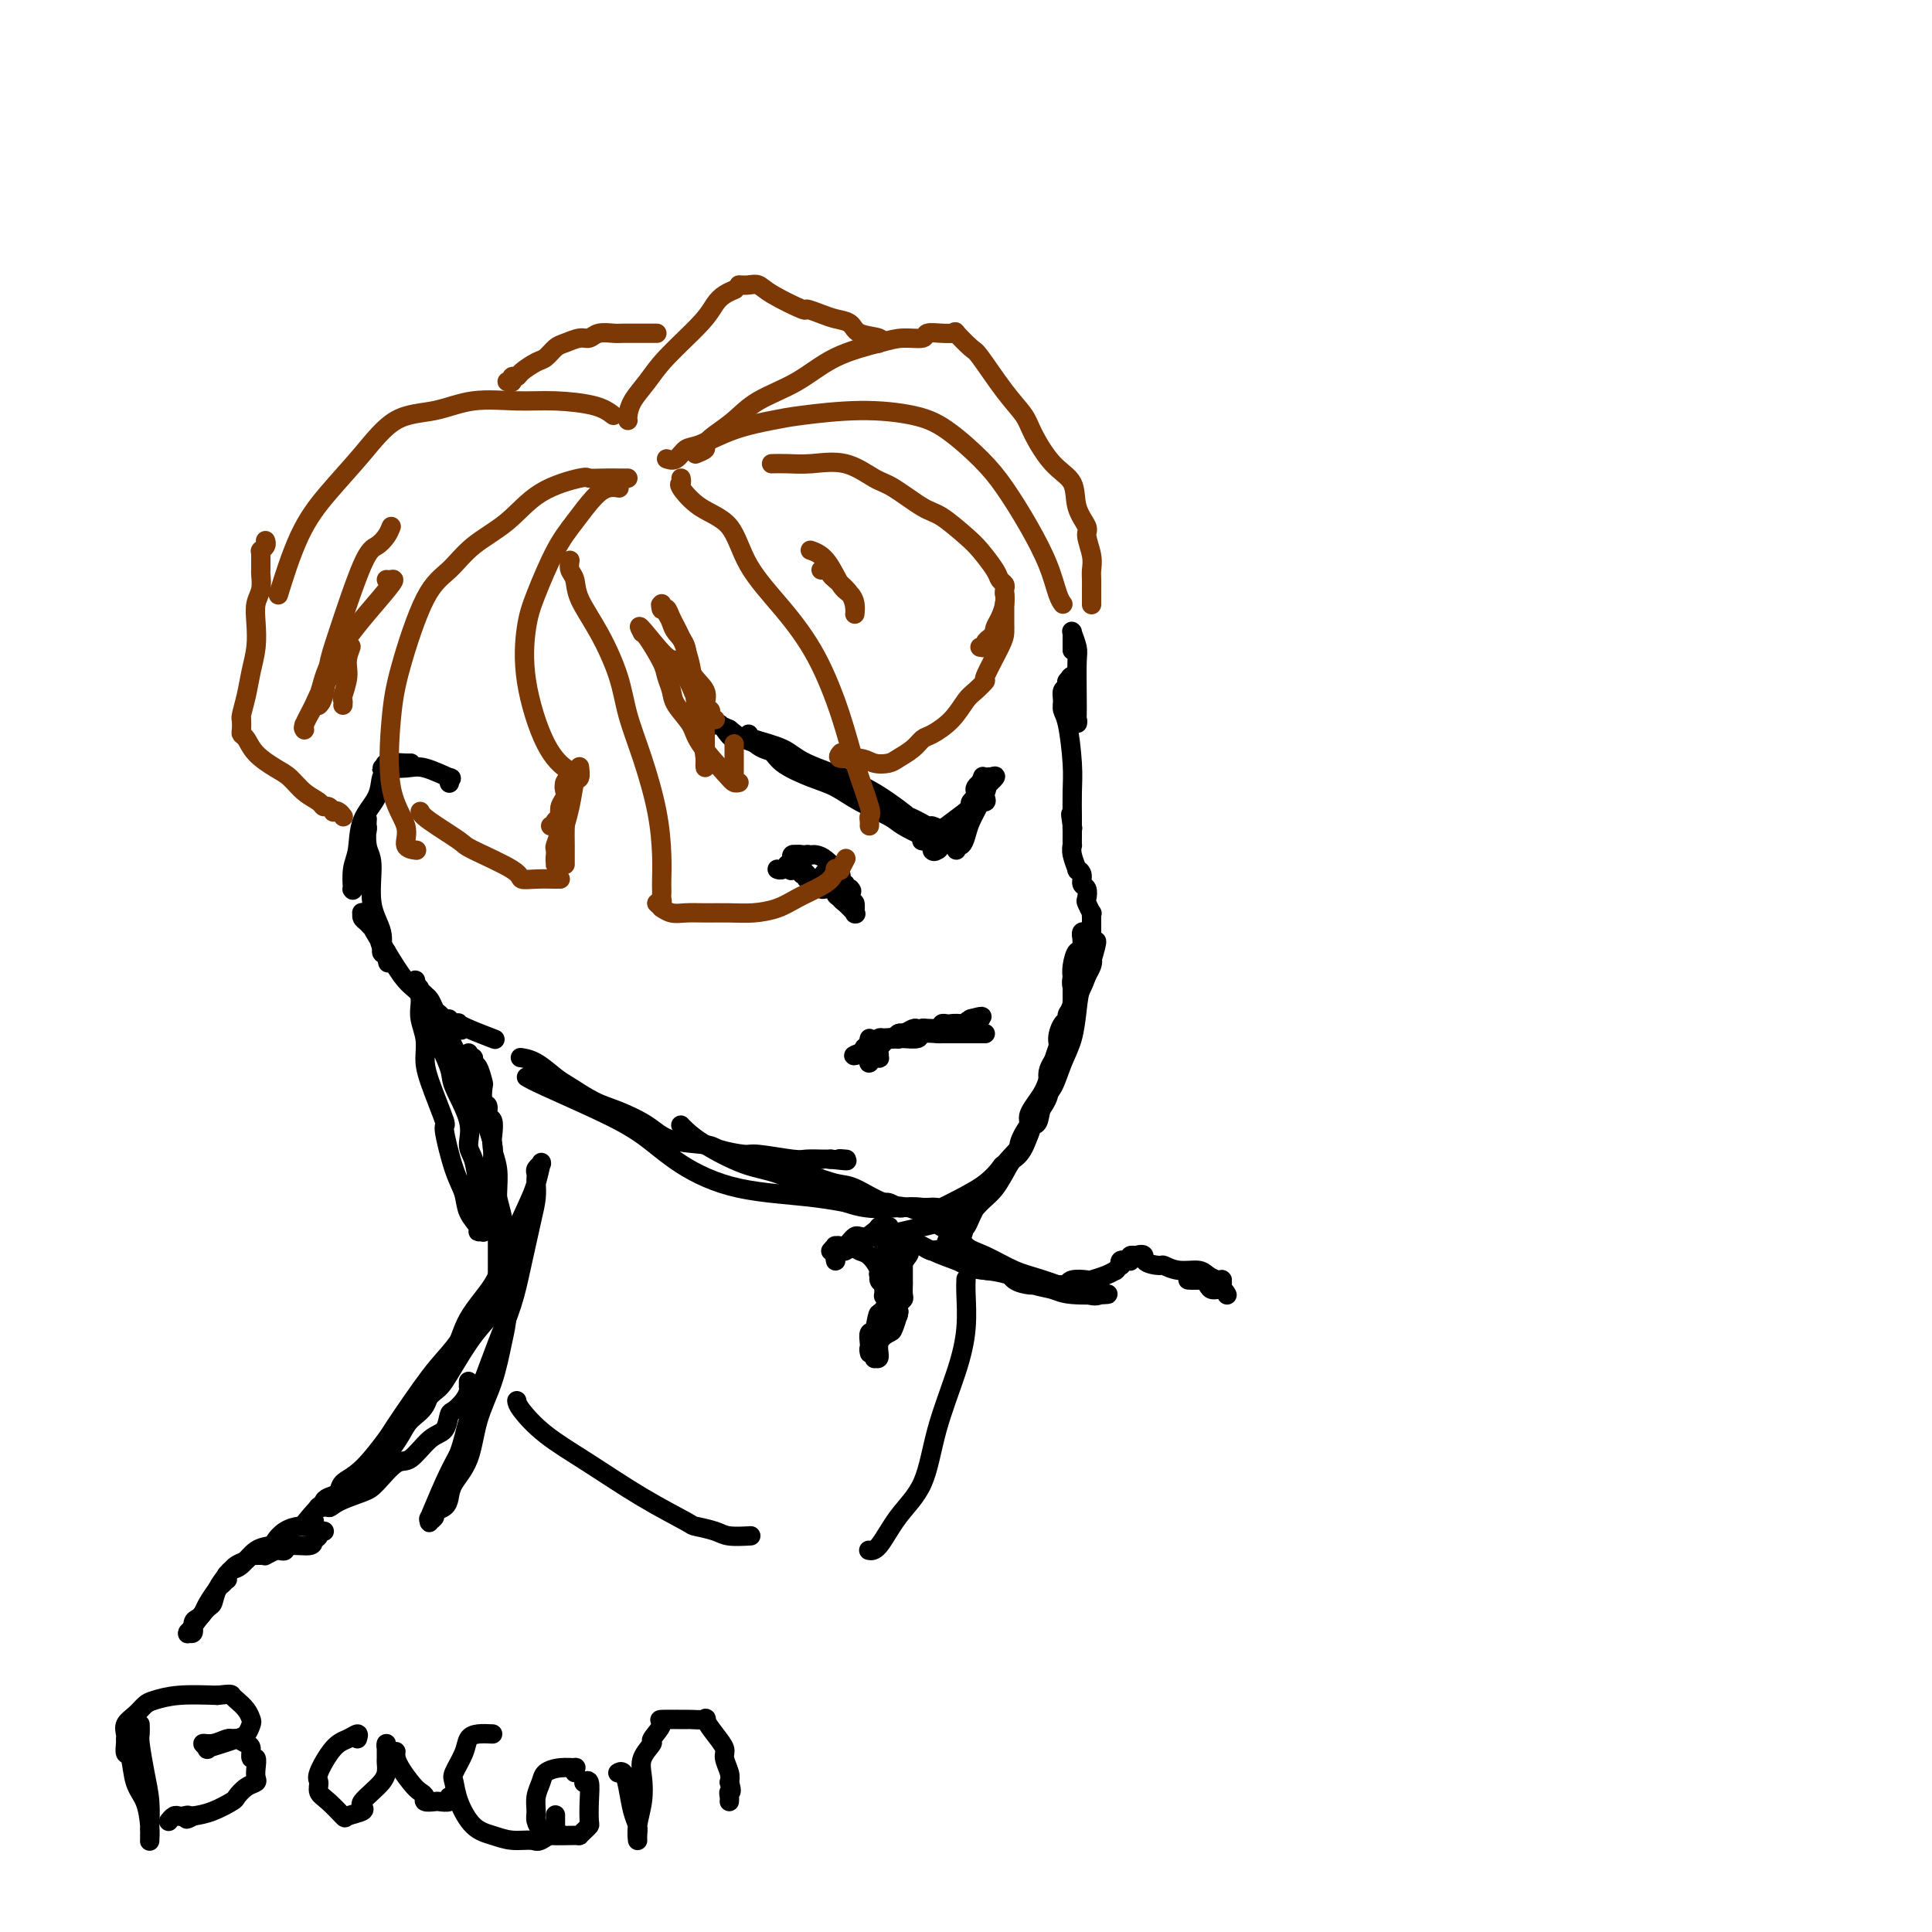 <svg viewBox='0 0 400 400' version='1.1' xmlns='http://www.w3.org/2000/svg' xmlns:xlink='http://www.w3.org/1999/xlink'><g fill='none' stroke='#000000' stroke-width='4' stroke-linecap='round' stroke-linejoin='round'><path d='M109,223c0.671,0.392 1.343,0.784 4,2c2.657,1.216 7.300,3.256 11,5c3.700,1.744 6.456,3.193 9,5c2.544,1.807 4.874,3.973 8,6c3.126,2.027 7.048,3.916 12,5c4.952,1.084 10.936,1.363 16,2c5.064,0.637 9.210,1.633 11,2c1.790,0.367 1.226,0.105 1,0c-0.226,-0.105 -0.113,-0.052 0,0'/><path d='M108,219c-0.234,-0.033 -0.468,-0.066 0,0c0.468,0.066 1.638,0.229 3,1c1.362,0.771 2.916,2.148 4,3c1.084,0.852 1.696,1.177 3,2c1.304,0.823 3.298,2.143 5,3c1.702,0.857 3.110,1.252 5,2c1.890,0.748 4.261,1.851 6,3c1.739,1.149 2.845,2.345 5,3c2.155,0.655 5.358,0.768 7,1c1.642,0.232 1.723,0.584 3,1c1.277,0.416 3.751,0.896 5,1c1.249,0.104 1.272,-0.168 3,0c1.728,0.168 5.159,0.777 7,1c1.841,0.223 2.090,0.060 3,0c0.910,-0.060 2.481,-0.016 3,0c0.519,0.016 -0.014,0.004 0,0c0.014,-0.004 0.575,-0.001 1,0c0.425,0.001 0.712,0.001 1,0'/><path d='M172,240c5.500,0.619 2.750,0.167 2,0c-0.750,-0.167 0.500,-0.048 1,0c0.500,0.048 0.250,0.024 0,0'/><path d='M141,233c-0.045,-0.052 -0.090,-0.104 0,0c0.090,0.104 0.316,0.364 1,1c0.684,0.636 1.827,1.648 4,3c2.173,1.352 5.377,3.043 8,4c2.623,0.957 4.667,1.178 7,2c2.333,0.822 4.956,2.245 7,3c2.044,0.755 3.511,0.842 4,1c0.489,0.158 0.001,0.386 1,1c0.999,0.614 3.483,1.615 6,2c2.517,0.385 5.065,0.156 7,0c1.935,-0.156 3.256,-0.238 5,0c1.744,0.238 3.909,0.796 5,1c1.091,0.204 1.106,0.056 1,0c-0.106,-0.056 -0.334,-0.018 0,0c0.334,0.018 1.228,0.018 1,0c-0.228,-0.018 -1.580,-0.054 -3,0c-1.420,0.054 -2.909,0.198 -4,0c-1.091,-0.198 -1.784,-0.738 -3,-1c-1.216,-0.262 -2.955,-0.245 -5,-1c-2.045,-0.755 -4.397,-2.280 -6,-3c-1.603,-0.720 -2.458,-0.634 -4,-1c-1.542,-0.366 -3.771,-1.183 -6,-2'/><path d='M167,243c-4.976,-1.405 -2.916,-0.916 -3,-1c-0.084,-0.084 -2.313,-0.740 -3,-1c-0.687,-0.260 0.167,-0.123 0,0c-0.167,0.123 -1.356,0.232 -2,0c-0.644,-0.232 -0.743,-0.803 -1,-1c-0.257,-0.197 -0.671,-0.018 -1,0c-0.329,0.018 -0.572,-0.124 0,0c0.572,0.124 1.959,0.516 3,1c1.041,0.484 1.737,1.061 4,2c2.263,0.939 6.094,2.242 8,3c1.906,0.758 1.886,0.973 2,1c0.114,0.027 0.363,-0.133 1,0c0.637,0.133 1.662,0.557 3,1c1.338,0.443 2.987,0.903 4,1c1.013,0.097 1.388,-0.170 2,0c0.612,0.170 1.460,0.778 2,1c0.540,0.222 0.772,0.060 1,0c0.228,-0.060 0.453,-0.016 1,0c0.547,0.016 1.417,0.004 2,0c0.583,-0.004 0.881,-0.001 1,0c0.119,0.001 0.060,0.001 0,0'/><path d='M192,250c-0.219,0.011 -0.439,0.023 0,0c0.439,-0.023 1.536,-0.080 2,0c0.464,0.080 0.293,0.296 1,0c0.707,-0.296 2.290,-1.102 4,-2c1.710,-0.898 3.547,-1.886 5,-3c1.453,-1.114 2.522,-2.355 3,-3c0.478,-0.645 0.366,-0.695 1,-1c0.634,-0.305 2.014,-0.865 3,-2c0.986,-1.135 1.577,-2.843 2,-4c0.423,-1.157 0.680,-1.761 1,-2c0.320,-0.239 0.705,-0.113 1,-1c0.295,-0.887 0.499,-2.788 1,-4c0.501,-1.212 1.299,-1.734 2,-3c0.701,-1.266 1.306,-3.277 2,-5c0.694,-1.723 1.478,-3.158 2,-5c0.522,-1.842 0.781,-4.091 1,-6c0.219,-1.909 0.398,-3.477 1,-5c0.602,-1.523 1.625,-3.001 2,-4c0.375,-0.999 0.100,-1.519 0,-2c-0.100,-0.481 -0.027,-0.923 0,-1c0.027,-0.077 0.007,0.210 0,0c-0.007,-0.210 -0.002,-0.917 0,-1c0.002,-0.083 0.001,0.459 0,1'/><path d='M226,197c2.251,-5.652 0.378,1.218 -1,5c-1.378,3.782 -2.263,4.476 -3,6c-0.737,1.524 -1.328,3.879 -2,6c-0.672,2.121 -1.426,4.009 -2,6c-0.574,1.991 -0.968,4.087 -2,6c-1.032,1.913 -2.703,3.644 -3,5c-0.297,1.356 0.779,2.336 0,4c-0.779,1.664 -3.414,4.010 -5,6c-1.586,1.990 -2.124,3.623 -3,5c-0.876,1.377 -2.089,2.498 -3,4c-0.911,1.502 -1.518,3.386 -2,4c-0.482,0.614 -0.837,-0.043 -1,0c-0.163,0.043 -0.135,0.786 0,1c0.135,0.214 0.376,-0.102 0,0c-0.376,0.102 -1.368,0.620 -2,1c-0.632,0.380 -0.904,0.621 -1,1c-0.096,0.379 -0.015,0.895 0,1c0.015,0.105 -0.037,-0.200 0,0c0.037,0.200 0.162,0.906 0,1c-0.162,0.094 -0.613,-0.423 0,-1c0.613,-0.577 2.288,-1.213 3,-2c0.712,-0.787 0.459,-1.727 1,-3c0.541,-1.273 1.876,-2.881 3,-4c1.124,-1.119 2.035,-1.748 3,-3c0.965,-1.252 1.982,-3.126 3,-5'/><path d='M209,241c2.410,-3.528 1.936,-3.347 2,-4c0.064,-0.653 0.668,-2.141 2,-4c1.332,-1.859 3.393,-4.088 4,-6c0.607,-1.912 -0.240,-3.506 0,-5c0.240,-1.494 1.566,-2.886 2,-4c0.434,-1.114 -0.023,-1.949 0,-3c0.023,-1.051 0.528,-2.318 1,-3c0.472,-0.682 0.911,-0.779 1,-1c0.089,-0.221 -0.172,-0.566 0,-1c0.172,-0.434 0.778,-0.956 1,-1c0.222,-0.044 0.059,0.392 0,0c-0.059,-0.392 -0.016,-1.610 0,-2c0.016,-0.390 0.003,0.049 0,0c-0.003,-0.049 0.003,-0.587 0,-1c-0.003,-0.413 -0.015,-0.703 0,-1c0.015,-0.297 0.057,-0.601 0,-1c-0.057,-0.399 -0.211,-0.891 0,-1c0.211,-0.109 0.788,0.166 1,0c0.212,-0.166 0.057,-0.774 0,-1c-0.057,-0.226 -0.018,-0.072 0,0c0.018,0.072 0.015,0.060 0,0c-0.015,-0.060 -0.043,-0.170 0,0c0.043,0.170 0.155,0.620 0,1c-0.155,0.380 -0.578,0.690 -1,1'/><path d='M222,204c0.774,-3.432 0.210,-0.511 0,0c-0.210,0.511 -0.067,-1.387 0,-2c0.067,-0.613 0.056,0.059 0,0c-0.056,-0.059 -0.158,-0.848 0,-2c0.158,-1.152 0.577,-2.666 1,-3c0.423,-0.334 0.849,0.514 1,0c0.151,-0.514 0.026,-2.389 0,-3c-0.026,-0.611 0.045,0.042 0,0c-0.045,-0.042 -0.208,-0.779 0,-1c0.208,-0.221 0.788,0.074 1,0c0.212,-0.074 0.057,-0.517 0,0c-0.057,0.517 -0.015,1.994 0,3c0.015,1.006 0.004,1.540 0,2c-0.004,0.460 -0.001,0.846 0,1c0.001,0.154 0.001,0.077 0,0'/><path d='M225,199c0.155,0.325 0.041,-1.363 0,-2c-0.041,-0.637 -0.011,-0.222 0,0c0.011,0.222 0.003,0.252 0,0c-0.003,-0.252 -0.001,-0.786 0,-1c0.001,-0.214 0.000,-0.107 0,0'/><path d='M226,193c-0.000,-0.415 -0.000,-0.829 0,-1c0.000,-0.171 0.000,-0.097 0,0c-0.000,0.097 -0.000,0.218 0,0c0.000,-0.218 0.000,-0.775 0,-1c-0.000,-0.225 -0.000,-0.117 0,0c0.000,0.117 0.001,0.243 0,0c-0.001,-0.243 -0.004,-0.857 0,-1c0.004,-0.143 0.015,0.184 0,0c-0.015,-0.184 -0.055,-0.879 0,-1c0.055,-0.121 0.207,0.334 0,0c-0.207,-0.334 -0.772,-1.455 -1,-2c-0.228,-0.545 -0.118,-0.515 0,-1c0.118,-0.485 0.243,-1.487 0,-2c-0.243,-0.513 -0.853,-0.539 -1,-1c-0.147,-0.461 0.171,-1.357 0,-2c-0.171,-0.643 -0.830,-1.032 -1,-1c-0.170,0.032 0.151,0.485 0,0c-0.151,-0.485 -0.772,-1.909 -1,-3c-0.228,-1.091 -0.061,-1.850 0,-2c0.061,-0.150 0.016,0.310 0,0c-0.016,-0.310 -0.004,-1.389 0,-2c0.004,-0.611 0.001,-0.752 0,-1c-0.001,-0.248 -0.000,-0.603 0,-1c0.000,-0.397 0.000,-0.838 0,-1c-0.000,-0.162 -0.000,-0.046 0,0c0.000,0.046 0.000,0.023 0,0'/><path d='M222,170c-0.619,-3.315 -0.166,-0.103 0,1c0.166,1.103 0.044,0.097 0,0c-0.044,-0.097 -0.012,0.717 0,1c0.012,0.283 0.003,0.037 0,0c-0.003,-0.037 -0.000,0.136 0,0c0.000,-0.136 -0.003,-0.582 0,-1c0.003,-0.418 0.011,-0.808 0,-2c-0.011,-1.192 -0.041,-3.187 0,-5c0.041,-1.813 0.154,-3.445 0,-6c-0.154,-2.555 -0.573,-6.032 -1,-8c-0.427,-1.968 -0.860,-2.426 -1,-3c-0.140,-0.574 0.014,-1.262 0,-2c-0.014,-0.738 -0.196,-1.524 0,-2c0.196,-0.476 0.771,-0.640 1,-1c0.229,-0.360 0.113,-0.915 0,-1c-0.113,-0.085 -0.223,0.300 0,0c0.223,-0.300 0.778,-1.285 1,-1c0.222,0.285 0.112,1.842 0,3c-0.112,1.158 -0.226,1.919 0,3c0.226,1.081 0.792,2.483 1,3c0.208,0.517 0.060,0.148 0,0c-0.060,-0.148 -0.030,-0.074 0,0'/><path d='M223,149c0.155,1.416 0.043,0.456 0,0c-0.043,-0.456 -0.015,-0.406 0,-1c0.015,-0.594 0.018,-1.830 0,-4c-0.018,-2.170 -0.057,-5.275 0,-7c0.057,-1.725 0.212,-2.070 0,-3c-0.212,-0.930 -0.789,-2.445 -1,-3c-0.211,-0.555 -0.057,-0.151 0,0c0.057,0.151 0.015,0.047 0,0c-0.015,-0.047 -0.004,-0.038 0,0c0.004,0.038 0.001,0.106 0,0c-0.001,-0.106 -0.000,-0.386 0,0c0.000,0.386 0.000,1.438 0,2c-0.000,0.562 -0.000,0.635 0,1c0.000,0.365 0.000,1.021 0,1c-0.000,-0.021 -0.000,-0.720 0,-1c0.000,-0.280 0.000,-0.140 0,0'/><path d='M93,162c0.034,0.130 0.069,0.259 0,0c-0.069,-0.259 -0.240,-0.907 0,-1c0.240,-0.093 0.893,0.367 0,0c-0.893,-0.367 -3.330,-1.563 -5,-2c-1.670,-0.437 -2.572,-0.116 -4,0c-1.428,0.116 -3.381,0.027 -4,0c-0.619,-0.027 0.097,0.007 0,0c-0.097,-0.007 -1.007,-0.054 -1,0c0.007,0.054 0.931,0.211 1,0c0.069,-0.211 -0.716,-0.789 0,-1c0.716,-0.211 2.934,-0.057 4,0c1.066,0.057 0.980,0.015 1,0c0.020,-0.015 0.146,-0.004 0,0c-0.146,0.004 -0.565,0.001 -1,0c-0.435,-0.001 -0.886,-0.000 -1,0c-0.114,0.000 0.110,0.000 0,0c-0.110,-0.000 -0.555,-0.000 -1,0'/><path d='M82,158c-1.637,-0.678 -0.228,-0.374 0,0c0.228,0.374 -0.723,0.818 -1,1c-0.277,0.182 0.122,0.101 0,0c-0.122,-0.101 -0.765,-0.223 -1,0c-0.235,0.223 -0.063,0.792 0,1c0.063,0.208 0.017,0.056 0,0c-0.017,-0.056 -0.005,-0.016 0,0c0.005,0.016 0.002,0.008 0,0'/><path d='M80,159c0.106,0.401 0.211,0.803 0,1c-0.211,0.197 -0.740,0.190 -1,1c-0.260,0.810 -0.252,2.439 -1,4c-0.748,1.561 -2.253,3.055 -3,5c-0.747,1.945 -0.737,4.341 -1,6c-0.263,1.659 -0.798,2.582 -1,4c-0.202,1.418 -0.069,3.332 0,4c0.069,0.668 0.074,0.091 0,0c-0.074,-0.091 -0.226,0.305 0,0c0.226,-0.305 0.831,-1.310 1,-2c0.169,-0.690 -0.098,-1.065 0,-2c0.098,-0.935 0.562,-2.432 1,-4c0.438,-1.568 0.850,-3.209 1,-4c0.150,-0.791 0.039,-0.731 0,-1c-0.039,-0.269 -0.006,-0.866 0,-1c0.006,-0.134 -0.015,0.196 0,0c0.015,-0.196 0.064,-0.917 0,0c-0.064,0.917 -0.242,3.472 0,5c0.242,1.528 0.905,2.028 1,4c0.095,1.972 -0.377,5.415 0,8c0.377,2.585 1.601,4.311 2,6c0.399,1.689 -0.029,3.340 0,4c0.029,0.660 0.514,0.330 1,0'/><path d='M80,197c0.622,4.079 0.178,1.776 0,1c-0.178,-0.776 -0.089,-0.025 0,0c0.089,0.025 0.179,-0.676 0,-1c-0.179,-0.324 -0.626,-0.272 -1,-1c-0.374,-0.728 -0.675,-2.237 -1,-3c-0.325,-0.763 -0.675,-0.779 -1,-1c-0.325,-0.221 -0.624,-0.649 -1,-1c-0.376,-0.351 -0.830,-0.627 -1,-1c-0.170,-0.373 -0.058,-0.842 0,-1c0.058,-0.158 0.062,-0.004 0,0c-0.062,0.004 -0.190,-0.140 0,0c0.190,0.140 0.699,0.564 1,1c0.301,0.436 0.393,0.882 1,2c0.607,1.118 1.729,2.906 3,5c1.271,2.094 2.690,4.495 4,6c1.310,1.505 2.511,2.116 3,3c0.489,0.884 0.265,2.041 1,3c0.735,0.959 2.429,1.720 3,2c0.571,0.280 0.020,0.080 0,0c-0.020,-0.080 0.490,-0.040 1,0'/><path d='M92,211c2.462,3.080 0.619,0.780 0,0c-0.619,-0.780 -0.012,-0.041 0,0c0.012,0.041 -0.572,-0.618 -1,-1c-0.428,-0.382 -0.700,-0.489 -1,-1c-0.300,-0.511 -0.628,-1.427 -1,-2c-0.372,-0.573 -0.787,-0.805 -1,-1c-0.213,-0.195 -0.225,-0.354 0,0c0.225,0.354 0.686,1.222 1,2c0.314,0.778 0.479,1.466 1,2c0.521,0.534 1.397,0.914 2,1c0.603,0.086 0.932,-0.120 1,0c0.068,0.120 -0.125,0.568 0,1c0.125,0.432 0.570,0.848 1,1c0.430,0.152 0.847,0.041 1,0c0.153,-0.041 0.044,-0.012 0,0c-0.044,0.012 -0.022,0.006 0,0'/><path d='M95,213c1.080,0.854 0.280,-0.510 0,-1c-0.280,-0.490 -0.040,-0.107 0,0c0.040,0.107 -0.119,-0.062 0,0c0.119,0.062 0.515,0.356 2,1c1.485,0.644 4.058,1.637 5,2c0.942,0.363 0.252,0.097 0,0c-0.252,-0.097 -0.068,-0.026 0,0c0.068,0.026 0.018,0.007 0,0c-0.018,-0.007 -0.005,-0.002 0,0c0.005,0.002 0.001,0.001 0,0c-0.001,-0.001 -0.001,-0.000 0,0'/><path d='M155,152c-0.173,0.262 -0.346,0.524 1,1c1.346,0.476 4.211,1.165 6,2c1.789,0.835 2.503,1.815 5,3c2.497,1.185 6.776,2.576 10,4c3.224,1.424 5.391,2.880 7,4c1.609,1.120 2.658,1.904 4,3c1.342,1.096 2.975,2.505 4,3c1.025,0.495 1.442,0.074 2,0c0.558,-0.074 1.255,0.197 1,0c-0.255,-0.197 -1.464,-0.861 -2,-1c-0.536,-0.139 -0.398,0.249 -1,0c-0.602,-0.249 -1.943,-1.134 -4,-2c-2.057,-0.866 -4.831,-1.712 -7,-3c-2.169,-1.288 -3.735,-3.019 -6,-4c-2.265,-0.981 -5.229,-1.214 -7,-2c-1.771,-0.786 -2.348,-2.126 -4,-3c-1.652,-0.874 -4.380,-1.281 -6,-2c-1.620,-0.719 -2.132,-1.748 -3,-2c-0.868,-0.252 -2.093,0.273 -3,0c-0.907,-0.273 -1.495,-1.344 -2,-2c-0.505,-0.656 -0.927,-0.895 -1,-1c-0.073,-0.105 0.201,-0.075 0,0c-0.201,0.075 -0.879,0.195 -1,0c-0.121,-0.195 0.313,-0.706 0,-1c-0.313,-0.294 -1.375,-0.370 -1,0c0.375,0.370 2.188,1.185 4,2'/><path d='M151,151c0.868,0.678 1.536,1.374 3,2c1.464,0.626 3.722,1.182 5,2c1.278,0.818 1.575,1.900 3,3c1.425,1.100 3.979,2.220 6,3c2.021,0.780 3.509,1.222 5,2c1.491,0.778 2.984,1.892 5,3c2.016,1.108 4.554,2.210 6,3c1.446,0.790 1.799,1.269 3,2c1.201,0.731 3.248,1.713 4,2c0.752,0.287 0.207,-0.122 0,0c-0.207,0.122 -0.076,0.774 0,1c0.076,0.226 0.098,0.025 0,0c-0.098,-0.025 -0.315,0.126 0,0c0.315,-0.126 1.163,-0.528 2,-1c0.837,-0.472 1.664,-1.015 3,-2c1.336,-0.985 3.181,-2.411 4,-3c0.819,-0.589 0.611,-0.340 1,-1c0.389,-0.660 1.375,-2.229 2,-3c0.625,-0.771 0.889,-0.743 1,-1c0.111,-0.257 0.068,-0.800 0,-1c-0.068,-0.200 -0.162,-0.057 0,0c0.162,0.057 0.581,0.029 1,0'/><path d='M205,162c2.171,-1.931 0.599,-1.259 0,-1c-0.599,0.259 -0.227,0.106 0,0c0.227,-0.106 0.307,-0.166 0,0c-0.307,0.166 -1.002,0.557 -1,1c0.002,0.443 0.702,0.939 0,2c-0.702,1.061 -2.806,2.687 -4,4c-1.194,1.313 -1.479,2.314 -2,3c-0.521,0.686 -1.277,1.059 -2,2c-0.723,0.941 -1.414,2.451 -2,3c-0.586,0.549 -1.069,0.137 -1,0c0.069,-0.137 0.689,0.002 1,0c0.311,-0.002 0.311,-0.143 1,-1c0.689,-0.857 2.065,-2.428 3,-3c0.935,-0.572 1.427,-0.146 2,-1c0.573,-0.854 1.225,-2.989 2,-4c0.775,-1.011 1.672,-0.898 2,-1c0.328,-0.102 0.088,-0.420 0,-1c-0.088,-0.580 -0.024,-1.424 0,-2c0.024,-0.576 0.006,-0.886 0,-1c-0.006,-0.114 -0.002,-0.033 0,0c0.002,0.033 0.001,0.016 0,0'/><path d='M204,162c1.539,-2.192 0.385,-0.673 0,0c-0.385,0.673 -0.001,0.500 0,1c0.001,0.500 -0.382,1.674 -1,3c-0.618,1.326 -1.472,2.805 -2,4c-0.528,1.195 -0.731,2.107 -1,3c-0.269,0.893 -0.605,1.768 -1,2c-0.395,0.232 -0.848,-0.178 -1,0c-0.152,0.178 -0.003,0.946 0,1c0.003,0.054 -0.139,-0.605 0,-1c0.139,-0.395 0.559,-0.525 1,-1c0.441,-0.475 0.902,-1.293 1,-2c0.098,-0.707 -0.166,-1.303 0,-2c0.166,-0.697 0.763,-1.496 1,-2c0.237,-0.504 0.115,-0.712 0,-1c-0.115,-0.288 -0.223,-0.655 0,-1c0.223,-0.345 0.778,-0.667 1,-1c0.222,-0.333 0.111,-0.677 0,-1c-0.111,-0.323 -0.222,-0.625 0,-1c0.222,-0.375 0.778,-0.821 1,-1c0.222,-0.179 0.111,-0.089 0,0'/><path d='M203,162c0.833,-2.167 0.417,-1.083 0,0'/><path d='M161,180c-0.081,-0.032 -0.161,-0.065 0,0c0.161,0.065 0.565,0.227 1,0c0.435,-0.227 0.901,-0.845 1,-1c0.099,-0.155 -0.171,0.151 0,0c0.171,-0.151 0.782,-0.758 1,-1c0.218,-0.242 0.045,-0.117 0,0c-0.045,0.117 0.040,0.228 0,0c-0.040,-0.228 -0.203,-0.793 0,-1c0.203,-0.207 0.773,-0.055 1,0c0.227,0.055 0.113,0.015 0,0c-0.113,-0.015 -0.223,-0.004 0,0c0.223,0.004 0.779,0.000 1,0c0.221,-0.000 0.108,0.003 0,0c-0.108,-0.003 -0.210,-0.011 0,0c0.210,0.011 0.732,0.041 1,0c0.268,-0.041 0.282,-0.155 0,0c-0.282,0.155 -0.860,0.577 -1,1c-0.140,0.423 0.160,0.846 0,1c-0.160,0.154 -0.779,0.040 -1,0c-0.221,-0.040 -0.045,-0.007 0,0c0.045,0.007 -0.040,-0.012 0,0c0.040,0.012 0.207,0.056 0,0c-0.207,-0.056 -0.787,-0.211 -1,0c-0.213,0.211 -0.057,0.788 0,1c0.057,0.212 0.016,0.061 0,0c-0.016,-0.061 -0.008,-0.030 0,0'/><path d='M164,180c-0.464,0.463 -0.124,0.121 0,0c0.124,-0.121 0.032,-0.023 0,0c-0.032,0.023 -0.005,-0.031 0,0c0.005,0.031 -0.014,0.148 0,0c0.014,-0.148 0.060,-0.562 0,-1c-0.060,-0.438 -0.226,-0.902 0,-1c0.226,-0.098 0.844,0.170 1,0c0.156,-0.170 -0.152,-0.778 0,-1c0.152,-0.222 0.763,-0.060 1,0c0.237,0.060 0.101,0.016 0,0c-0.101,-0.016 -0.168,-0.005 0,0c0.168,0.005 0.572,0.003 1,0c0.428,-0.003 0.879,-0.007 1,0c0.121,0.007 -0.088,0.025 0,0c0.088,-0.025 0.472,-0.095 1,0c0.528,0.095 1.199,0.354 2,1c0.801,0.646 1.730,1.680 2,2c0.270,0.320 -0.120,-0.073 0,0c0.120,0.073 0.750,0.612 1,1c0.250,0.388 0.120,0.626 0,1c-0.120,0.374 -0.229,0.885 0,1c0.229,0.115 0.796,-0.165 1,0c0.204,0.165 0.044,0.776 0,1c-0.044,0.224 0.027,0.060 0,0c-0.027,-0.060 -0.150,-0.017 0,0c0.150,0.017 0.575,0.009 1,0'/><path d='M176,184c1.000,1.071 -0.502,0.250 -1,0c-0.498,-0.250 0.006,0.073 0,0c-0.006,-0.073 -0.524,-0.541 -1,-1c-0.476,-0.459 -0.911,-0.907 -1,-1c-0.089,-0.093 0.170,0.171 0,0c-0.170,-0.171 -0.767,-0.778 -1,-1c-0.233,-0.222 -0.101,-0.060 0,0c0.101,0.060 0.172,0.017 0,0c-0.172,-0.017 -0.586,-0.009 -1,0'/><path d='M171,181c-0.777,-0.457 -0.219,-0.100 0,0c0.219,0.100 0.101,-0.057 0,0c-0.101,0.057 -0.183,0.329 0,1c0.183,0.671 0.631,1.743 1,2c0.369,0.257 0.659,-0.299 1,0c0.341,0.299 0.732,1.453 1,2c0.268,0.547 0.412,0.486 1,1c0.588,0.514 1.622,1.604 2,2c0.378,0.396 0.102,0.098 0,0c-0.102,-0.098 -0.029,0.003 0,0c0.029,-0.003 0.016,-0.109 0,0c-0.016,0.109 -0.033,0.433 0,0c0.033,-0.433 0.116,-1.622 0,-2c-0.116,-0.378 -0.430,0.056 -1,0c-0.570,-0.056 -1.395,-0.603 -2,-1c-0.605,-0.397 -0.989,-0.646 -1,-1c-0.011,-0.354 0.351,-0.813 0,-1c-0.351,-0.187 -1.414,-0.102 -2,0c-0.586,0.102 -0.696,0.220 -1,0c-0.304,-0.220 -0.801,-0.777 -1,-1c-0.199,-0.223 -0.099,-0.111 0,0'/><path d='M169,183c-1.460,-0.869 -1.109,-0.040 -1,0c0.109,0.040 -0.024,-0.707 0,-1c0.024,-0.293 0.203,-0.131 0,0c-0.203,0.131 -0.790,0.233 -1,0c-0.210,-0.233 -0.043,-0.799 0,-1c0.043,-0.201 -0.037,-0.036 0,0c0.037,0.036 0.192,-0.057 0,0c-0.192,0.057 -0.732,0.263 -1,0c-0.268,-0.263 -0.265,-0.996 0,-1c0.265,-0.004 0.793,0.721 1,1c0.207,0.279 0.094,0.114 0,0c-0.094,-0.114 -0.170,-0.175 0,0c0.170,0.175 0.585,0.588 1,1'/><path d='M168,182c-0.153,-0.155 -0.037,-0.041 0,0c0.037,0.041 -0.005,0.010 0,0c0.005,-0.010 0.057,0.001 0,0c-0.057,-0.001 -0.222,-0.014 0,0c0.222,0.014 0.830,0.056 1,0c0.170,-0.056 -0.099,-0.211 0,0c0.099,0.211 0.565,0.788 1,1c0.435,0.212 0.839,0.061 1,0c0.161,-0.061 0.081,-0.030 0,0'/><path d='M180,215c-0.105,0.392 -0.209,0.784 0,1c0.209,0.216 0.733,0.255 1,0c0.267,-0.255 0.279,-0.804 1,-1c0.721,-0.196 2.152,-0.038 3,0c0.848,0.038 1.112,-0.042 2,0c0.888,0.042 2.398,0.207 3,0c0.602,-0.207 0.294,-0.788 1,-1c0.706,-0.212 2.427,-0.057 3,0c0.573,0.057 -0.000,0.015 1,0c1.000,-0.015 3.574,-0.004 5,0c1.426,0.004 1.702,0.001 2,0c0.298,-0.001 0.616,-0.000 1,0c0.384,0.000 0.834,0.000 1,0c0.166,-0.000 0.047,-0.000 0,0c-0.047,0.000 -0.024,0.000 0,0'/><path d='M195,213c-0.369,-0.001 -0.738,-0.001 -1,0c-0.262,0.001 -0.417,0.004 -1,0c-0.583,-0.004 -1.594,-0.015 -2,0c-0.406,0.015 -0.207,0.056 0,0c0.207,-0.056 0.423,-0.207 0,0c-0.423,0.207 -1.485,0.774 -2,1c-0.515,0.226 -0.482,0.113 -1,0c-0.518,-0.113 -1.588,-0.226 -2,0c-0.412,0.226 -0.165,0.791 0,1c0.165,0.209 0.247,0.063 0,0c-0.247,-0.063 -0.822,-0.042 -1,0c-0.178,0.042 0.043,0.106 0,0c-0.043,-0.106 -0.350,-0.382 -1,0c-0.650,0.382 -1.642,1.423 -2,2c-0.358,0.577 -0.082,0.691 0,1c0.082,0.309 -0.030,0.814 0,1c0.030,0.186 0.200,0.054 0,0c-0.200,-0.054 -0.772,-0.029 -1,0c-0.228,0.029 -0.114,0.061 0,0c0.114,-0.061 0.227,-0.215 0,0c-0.227,0.215 -0.794,0.801 -1,1c-0.206,0.199 -0.050,0.012 0,0c0.050,-0.012 -0.007,0.151 0,0c0.007,-0.151 0.079,-0.618 0,-1c-0.079,-0.382 -0.308,-0.681 0,-1c0.308,-0.319 1.154,-0.660 2,-1'/><path d='M182,217c0.262,-0.918 -0.084,-1.714 0,-2c0.084,-0.286 0.599,-0.061 1,0c0.401,0.061 0.689,-0.040 1,0c0.311,0.040 0.647,0.221 1,0c0.353,-0.221 0.724,-0.844 1,-1c0.276,-0.156 0.455,0.154 1,0c0.545,-0.154 1.454,-0.774 2,-1c0.546,-0.226 0.729,-0.060 1,0c0.271,0.060 0.632,0.012 1,0c0.368,-0.012 0.744,0.011 1,0c0.256,-0.011 0.393,-0.055 1,0c0.607,0.055 1.682,0.211 2,0c0.318,-0.211 -0.123,-0.789 0,-1c0.123,-0.211 0.811,-0.057 1,0c0.189,0.057 -0.121,0.015 0,0c0.121,-0.015 0.672,-0.003 1,0c0.328,0.003 0.432,-0.003 1,0c0.568,0.003 1.602,0.015 2,0c0.398,-0.015 0.162,-0.057 0,0c-0.162,0.057 -0.249,0.211 0,0c0.249,-0.211 0.835,-0.789 1,-1c0.165,-0.211 -0.090,-0.057 0,0c0.090,0.057 0.524,0.015 1,0c0.476,-0.015 0.993,-0.004 1,0c0.007,0.004 -0.497,0.002 -1,0'/><path d='M202,211c2.912,-0.989 0.194,-0.461 -1,0c-1.194,0.461 -0.862,0.855 -1,1c-0.138,0.145 -0.746,0.043 -1,0c-0.254,-0.043 -0.155,-0.025 0,0c0.155,0.025 0.367,0.058 0,0c-0.367,-0.058 -1.313,-0.208 -2,0c-0.687,0.208 -1.115,0.774 -2,1c-0.885,0.226 -2.226,0.113 -3,0c-0.774,-0.113 -0.980,-0.228 -1,0c-0.020,0.228 0.145,0.797 0,1c-0.145,0.203 -0.599,0.040 -1,0c-0.401,-0.040 -0.747,0.042 -1,0c-0.253,-0.042 -0.412,-0.207 -1,0c-0.588,0.207 -1.606,0.788 -2,1c-0.394,0.212 -0.165,0.056 0,0c0.165,-0.056 0.266,-0.011 0,0c-0.266,0.011 -0.898,-0.011 -1,0c-0.102,0.011 0.326,0.055 0,0c-0.326,-0.055 -1.407,-0.211 -2,0c-0.593,0.211 -0.699,0.788 -1,1c-0.301,0.212 -0.799,0.061 -1,0c-0.201,-0.061 -0.105,-0.030 0,0c0.105,0.030 0.221,0.061 0,0c-0.221,-0.061 -0.777,-0.213 -1,0c-0.223,0.213 -0.112,0.793 0,1c0.112,0.207 0.226,0.042 0,0c-0.226,-0.042 -0.793,0.040 -1,0c-0.207,-0.040 -0.056,-0.203 0,0c0.056,0.203 0.016,0.772 0,1c-0.016,0.228 -0.008,0.114 0,0'/><path d='M179,218c-3.800,1.089 -1.800,0.311 -1,0c0.800,-0.311 0.400,-0.156 0,0'/></g>
<g fill='none' stroke='#7C3805' stroke-width='4' stroke-linecap='round' stroke-linejoin='round'><path d='M127,86c-0.968,-0.728 -1.936,-1.456 -4,-2c-2.064,-0.544 -5.225,-0.904 -8,-1c-2.775,-0.096 -5.163,0.071 -8,0c-2.837,-0.071 -6.123,-0.381 -9,0c-2.877,0.381 -5.346,1.452 -8,2c-2.654,0.548 -5.493,0.572 -8,2c-2.507,1.428 -4.683,4.258 -7,7c-2.317,2.742 -4.776,5.395 -7,8c-2.224,2.605 -4.214,5.163 -6,9c-1.786,3.837 -3.367,8.953 -4,11c-0.633,2.047 -0.316,1.023 0,0'/><path d='M128,101c0.161,0.029 0.323,0.057 0,0c-0.323,-0.057 -1.129,-0.200 -2,0c-0.871,0.200 -1.806,0.744 -3,2c-1.194,1.256 -2.649,3.224 -4,5c-1.351,1.776 -2.600,3.360 -4,6c-1.400,2.640 -2.953,6.337 -4,9c-1.047,2.663 -1.590,4.294 -2,7c-0.410,2.706 -0.687,6.488 0,11c0.687,4.512 2.339,9.753 4,13c1.661,3.247 3.332,4.499 4,5c0.668,0.501 0.334,0.250 0,0'/><path d='M138,95c0.668,0.217 1.337,0.433 2,0c0.663,-0.433 1.322,-1.516 2,-2c0.678,-0.484 1.376,-0.369 3,-1c1.624,-0.631 4.173,-2.009 7,-3c2.827,-0.991 5.933,-1.594 8,-2c2.067,-0.406 3.094,-0.616 6,-1c2.906,-0.384 7.690,-0.942 12,-1c4.310,-0.058 8.147,0.382 11,1c2.853,0.618 4.721,1.412 7,3c2.279,1.588 4.967,3.969 7,6c2.033,2.031 3.410,3.711 5,6c1.590,2.289 3.393,5.188 5,8c1.607,2.812 3.019,5.538 4,8c0.981,2.462 1.531,4.660 2,6c0.469,1.340 0.857,1.822 1,2c0.143,0.178 0.041,0.051 0,0c-0.041,-0.051 -0.020,-0.025 0,0'/><path d='M130,99c-0.377,-0.001 -0.753,-0.002 -1,0c-0.247,0.002 -0.364,0.007 -1,0c-0.636,-0.007 -1.791,-0.025 -3,0c-1.209,0.025 -2.472,0.095 -3,0c-0.528,-0.095 -0.321,-0.353 -2,0c-1.679,0.353 -5.245,1.317 -8,3c-2.755,1.683 -4.699,4.086 -7,6c-2.301,1.914 -4.959,3.340 -7,5c-2.041,1.660 -3.464,3.555 -5,5c-1.536,1.445 -3.184,2.441 -5,6c-1.816,3.559 -3.799,9.682 -5,14c-1.201,4.318 -1.621,6.831 -2,11c-0.379,4.169 -0.718,9.993 0,14c0.718,4.007 2.491,6.198 3,8c0.509,1.802 -0.248,3.216 0,4c0.248,0.784 1.499,0.938 2,1c0.501,0.062 0.250,0.031 0,0'/><path d='M87,168c0.195,0.425 0.390,0.850 2,2c1.610,1.150 4.635,3.026 6,4c1.365,0.974 1.070,1.046 3,2c1.930,0.954 6.086,2.792 8,4c1.914,1.208 1.585,1.788 2,2c0.415,0.212 1.575,0.057 3,0c1.425,-0.057 3.114,-0.015 4,0c0.886,0.015 0.967,0.004 1,0c0.033,-0.004 0.016,-0.002 0,0'/><path d='M116,169c0.423,0.426 0.845,0.853 1,1c0.155,0.147 0.041,0.015 0,1c-0.041,0.985 -0.011,3.087 0,4c0.011,0.913 0.003,0.637 0,1c-0.003,0.363 -0.001,1.365 0,2c0.001,0.635 0.000,0.902 0,1c-0.000,0.098 -0.000,0.028 0,0c0.000,-0.028 0.000,-0.014 0,0'/><path d='M141,99c0.078,0.412 0.156,0.823 0,1c-0.156,0.177 -0.547,0.119 0,1c0.547,0.881 2.031,2.701 4,4c1.969,1.299 4.421,2.077 6,4c1.579,1.923 2.284,4.992 4,8c1.716,3.008 4.443,5.955 7,9c2.557,3.045 4.944,6.188 7,10c2.056,3.812 3.780,8.292 5,12c1.220,3.708 1.935,6.643 3,10c1.065,3.357 2.482,7.134 3,9c0.518,1.866 0.139,1.820 0,2c-0.139,0.180 -0.037,0.587 0,1c0.037,0.413 0.011,0.832 0,1c-0.011,0.168 -0.005,0.084 0,0'/><path d='M118,116c-0.108,0.699 -0.215,1.398 0,2c0.215,0.602 0.753,1.105 1,2c0.247,0.895 0.204,2.180 1,4c0.796,1.820 2.430,4.174 4,7c1.570,2.826 3.076,6.124 4,9c0.924,2.876 1.267,5.330 2,8c0.733,2.670 1.857,5.556 3,9c1.143,3.444 2.306,7.448 3,11c0.694,3.552 0.918,6.653 1,9c0.082,2.347 0.023,3.939 0,5c-0.023,1.061 -0.010,1.591 0,2c0.010,0.409 0.016,0.698 0,1c-0.016,0.302 -0.056,0.617 0,1c0.056,0.383 0.207,0.834 0,1c-0.207,0.166 -0.774,0.047 -1,0c-0.226,-0.047 -0.113,-0.024 0,0'/><path d='M136,187c0.465,0.453 0.931,0.906 1,1c0.069,0.094 -0.257,-0.171 0,0c0.257,0.171 1.099,0.778 2,1c0.901,0.222 1.861,0.057 3,0c1.139,-0.057 2.457,-0.007 4,0c1.543,0.007 3.312,-0.029 5,0c1.688,0.029 3.296,0.121 5,0c1.704,-0.121 3.504,-0.457 5,-1c1.496,-0.543 2.687,-1.294 4,-2c1.313,-0.706 2.748,-1.367 4,-2c1.252,-0.633 2.320,-1.240 3,-2c0.680,-0.760 0.970,-1.675 1,-2c0.030,-0.325 -0.202,-0.059 0,0c0.202,0.059 0.838,-0.087 1,0c0.162,0.087 -0.149,0.408 0,0c0.149,-0.408 0.757,-1.545 1,-2c0.243,-0.455 0.122,-0.227 0,0'/><path d='M160,96c-0.233,0.006 -0.467,0.012 0,0c0.467,-0.012 1.634,-0.042 3,0c1.366,0.042 2.932,0.155 5,0c2.068,-0.155 4.638,-0.577 7,0c2.362,0.577 4.516,2.154 6,3c1.484,0.846 2.297,0.963 4,2c1.703,1.037 4.295,2.995 6,4c1.705,1.005 2.522,1.057 4,2c1.478,0.943 3.615,2.778 5,4c1.385,1.222 2.017,1.833 3,3c0.983,1.167 2.316,2.891 3,4c0.684,1.109 0.719,1.604 1,2c0.281,0.396 0.807,0.694 1,1c0.193,0.306 0.052,0.621 0,1c-0.052,0.379 -0.015,0.823 0,1c0.015,0.177 0.007,0.089 0,0'/><path d='M174,156c0.103,-0.121 0.206,-0.242 0,0c-0.206,0.242 -0.719,0.847 0,1c0.719,0.153 2.672,-0.147 4,0c1.328,0.147 2.033,0.740 3,1c0.967,0.260 2.197,0.187 3,0c0.803,-0.187 1.180,-0.489 2,-1c0.820,-0.511 2.082,-1.233 3,-2c0.918,-0.767 1.491,-1.580 2,-2c0.509,-0.420 0.954,-0.446 2,-1c1.046,-0.554 2.694,-1.635 4,-3c1.306,-1.365 2.269,-3.013 3,-4c0.731,-0.987 1.229,-1.314 2,-2c0.771,-0.686 1.814,-1.731 2,-2c0.186,-0.269 -0.486,0.238 0,-1c0.486,-1.238 2.130,-4.220 3,-6c0.870,-1.780 0.965,-2.358 1,-3c0.035,-0.642 0.009,-1.349 0,-2c-0.009,-0.651 -0.003,-1.247 0,-2c0.003,-0.753 0.001,-1.664 0,-2c-0.001,-0.336 -0.000,-0.096 0,0c0.000,0.096 0.000,0.048 0,0'/><path d='M208,123c-0.022,-0.149 -0.045,-0.299 0,0c0.045,0.299 0.156,1.046 0,2c-0.156,0.954 -0.580,2.115 -1,3c-0.420,0.885 -0.834,1.494 -1,2c-0.166,0.506 -0.082,0.910 0,1c0.082,0.090 0.162,-0.134 0,0c-0.162,0.134 -0.565,0.624 -1,1c-0.435,0.376 -0.901,0.637 -1,1c-0.099,0.363 0.169,0.829 0,1c-0.169,0.171 -0.776,0.046 -1,0c-0.224,-0.046 -0.064,-0.013 0,0c0.064,0.013 0.032,0.007 0,0'/><path d='M144,94c0.881,-0.353 1.761,-0.705 2,-1c0.239,-0.295 -0.164,-0.531 0,-1c0.164,-0.469 0.896,-1.171 2,-2c1.104,-0.829 2.581,-1.784 4,-3c1.419,-1.216 2.780,-2.694 5,-4c2.220,-1.306 5.299,-2.440 8,-4c2.701,-1.560 5.022,-3.546 8,-5c2.978,-1.454 6.611,-2.375 9,-3c2.389,-0.625 3.534,-0.952 5,-1c1.466,-0.048 3.254,0.183 4,0c0.746,-0.183 0.448,-0.781 1,-1c0.552,-0.219 1.952,-0.059 3,0c1.048,0.059 1.744,0.016 2,0c0.256,-0.016 0.073,-0.005 0,0c-0.073,0.005 -0.037,0.002 0,0'/><path d='M197,69c0.506,0.088 1.012,0.175 1,0c-0.012,-0.175 -0.543,-0.613 0,0c0.543,0.613 2.160,2.275 3,3c0.840,0.725 0.902,0.511 2,2c1.098,1.489 3.233,4.679 5,7c1.767,2.321 3.165,3.772 4,5c0.835,1.228 1.107,2.234 2,4c0.893,1.766 2.406,4.292 4,6c1.594,1.708 3.268,2.600 4,4c0.732,1.400 0.522,3.309 1,5c0.478,1.691 1.645,3.163 2,4c0.355,0.837 -0.101,1.040 0,2c0.101,0.960 0.759,2.676 1,4c0.241,1.324 0.065,2.257 0,3c-0.065,0.743 -0.017,1.295 0,2c0.017,0.705 0.005,1.562 0,2c-0.005,0.438 -0.001,0.457 0,1c0.001,0.543 0.000,1.609 0,2c-0.000,0.391 -0.000,0.105 0,0c0.000,-0.105 0.000,-0.030 0,0c-0.000,0.030 -0.000,0.015 0,0'/><path d='M130,87c0.011,0.047 0.022,0.095 0,0c-0.022,-0.095 -0.077,-0.332 0,-1c0.077,-0.668 0.286,-1.768 1,-3c0.714,-1.232 1.934,-2.596 3,-4c1.066,-1.404 1.978,-2.849 4,-5c2.022,-2.151 5.155,-5.007 7,-7c1.845,-1.993 2.403,-3.122 3,-4c0.597,-0.878 1.232,-1.503 2,-2c0.768,-0.497 1.668,-0.865 2,-1c0.332,-0.135 0.095,-0.039 0,0c-0.095,0.039 -0.047,0.019 0,0'/><path d='M153,59c0.662,0.036 1.324,0.072 2,0c0.676,-0.072 1.367,-0.251 2,0c0.633,0.251 1.208,0.932 3,2c1.792,1.068 4.802,2.523 6,3c1.198,0.477 0.583,-0.023 1,0c0.417,0.023 1.864,0.569 3,1c1.136,0.431 1.961,0.746 3,1c1.039,0.254 2.292,0.446 3,1c0.708,0.554 0.869,1.469 2,2c1.131,0.531 3.231,0.678 4,1c0.769,0.322 0.207,0.817 0,1c-0.207,0.183 -0.059,0.052 0,0c0.059,-0.052 0.030,-0.026 0,0'/><path d='M136,69c-0.855,0.002 -1.710,0.005 -3,0c-1.290,-0.005 -3.016,-0.016 -4,0c-0.984,0.016 -1.226,0.060 -2,0c-0.774,-0.060 -2.080,-0.224 -3,0c-0.920,0.224 -1.454,0.838 -2,1c-0.546,0.162 -1.104,-0.126 -2,0c-0.896,0.126 -2.132,0.667 -3,1c-0.868,0.333 -1.370,0.457 -2,1c-0.630,0.543 -1.388,1.503 -2,2c-0.612,0.497 -1.078,0.529 -2,1c-0.922,0.471 -2.300,1.380 -3,2c-0.700,0.620 -0.723,0.951 -1,1c-0.277,0.049 -0.810,-0.183 -1,0c-0.190,0.183 -0.037,0.781 0,1c0.037,0.219 -0.042,0.059 0,0c0.042,-0.059 0.204,-0.016 0,0c-0.204,0.016 -0.772,0.005 -1,0c-0.228,-0.005 -0.114,-0.002 0,0'/><path d='M55,112c0.008,0.022 0.016,0.044 0,0c-0.016,-0.044 -0.057,-0.155 0,0c0.057,0.155 0.211,0.577 0,1c-0.211,0.423 -0.789,0.848 -1,1c-0.211,0.152 -0.057,0.030 0,0c0.057,-0.030 0.015,0.033 0,0c-0.015,-0.033 -0.004,-0.163 0,0c0.004,0.163 0.001,0.619 0,1c-0.001,0.381 0.001,0.685 0,1c-0.001,0.315 -0.004,0.639 0,1c0.004,0.361 0.015,0.759 0,1c-0.015,0.241 -0.056,0.324 0,1c0.056,0.676 0.208,1.943 0,3c-0.208,1.057 -0.776,1.902 -1,3c-0.224,1.098 -0.102,2.448 0,4c0.102,1.552 0.185,3.306 0,5c-0.185,1.694 -0.638,3.330 -1,5c-0.362,1.670 -0.633,3.376 -1,5c-0.367,1.624 -0.830,3.167 -1,4c-0.170,0.833 -0.045,0.955 0,1c0.045,0.045 0.012,0.012 0,0c-0.012,-0.012 -0.003,-0.003 0,0c0.003,0.003 0.002,0.002 0,0'/><path d='M50,149c0.021,0.744 0.043,1.488 0,2c-0.043,0.512 -0.150,0.794 0,1c0.150,0.206 0.556,0.338 1,1c0.444,0.662 0.924,1.854 2,3c1.076,1.146 2.746,2.244 4,3c1.254,0.756 2.090,1.168 3,2c0.910,0.832 1.894,2.083 3,3c1.106,0.917 2.334,1.500 3,2c0.666,0.500 0.770,0.918 1,1c0.230,0.082 0.587,-0.170 1,0c0.413,0.170 0.881,0.764 1,1c0.119,0.236 -0.113,0.115 0,0c0.113,-0.115 0.569,-0.223 1,0c0.431,0.223 0.837,0.778 1,1c0.163,0.222 0.081,0.111 0,0'/><path d='M81,109c-0.250,0.638 -0.501,1.277 -1,2c-0.499,0.723 -1.247,1.531 -2,2c-0.753,0.469 -1.512,0.599 -3,4c-1.488,3.401 -3.705,10.074 -5,14c-1.295,3.926 -1.667,5.104 -2,7c-0.333,1.896 -0.625,4.508 -1,6c-0.375,1.492 -0.832,1.863 -1,2c-0.168,0.137 -0.048,0.039 0,0c0.048,-0.039 0.024,-0.020 0,0'/><path d='M80,120c0.296,0.038 0.591,0.077 1,0c0.409,-0.077 0.931,-0.268 0,1c-0.931,1.268 -3.314,3.995 -5,6c-1.686,2.005 -2.676,3.287 -4,5c-1.324,1.713 -2.982,3.855 -4,6c-1.018,2.145 -1.397,4.291 -2,6c-0.603,1.709 -1.429,2.980 -2,4c-0.571,1.020 -0.887,1.789 -1,2c-0.113,0.211 -0.024,-0.138 0,0c0.024,0.138 -0.017,0.761 0,1c0.017,0.239 0.092,0.093 0,0c-0.092,-0.093 -0.350,-0.134 0,-1c0.350,-0.866 1.308,-2.556 2,-4c0.692,-1.444 1.117,-2.643 2,-4c0.883,-1.357 2.222,-2.872 3,-4c0.778,-1.128 0.993,-1.869 1,-2c0.007,-0.131 -0.194,0.346 0,0c0.194,-0.346 0.783,-1.516 1,-2c0.217,-0.484 0.062,-0.281 0,0c-0.062,0.281 -0.031,0.641 0,1'/><path d='M72,135c1.376,-2.430 0.316,-0.504 0,1c-0.316,1.504 0.111,2.585 0,4c-0.111,1.415 -0.762,3.163 -1,4c-0.238,0.837 -0.064,0.764 0,1c0.064,0.236 0.018,0.782 0,1c-0.018,0.218 -0.009,0.109 0,0'/><path d='M120,159c-0.026,-0.223 -0.052,-0.446 0,0c0.052,0.446 0.182,1.561 0,2c-0.182,0.439 -0.676,0.202 -1,1c-0.324,0.798 -0.479,2.632 -1,5c-0.521,2.368 -1.407,5.271 -2,7c-0.593,1.729 -0.891,2.283 -1,3c-0.109,0.717 -0.029,1.596 0,2c0.029,0.404 0.007,0.331 0,0c-0.007,-0.331 0.002,-0.922 0,-1c-0.002,-0.078 -0.014,0.356 0,0c0.014,-0.356 0.055,-1.503 0,-2c-0.055,-0.497 -0.207,-0.346 0,-1c0.207,-0.654 0.774,-2.115 1,-3c0.226,-0.885 0.112,-1.193 0,-2c-0.112,-0.807 -0.223,-2.111 0,-3c0.223,-0.889 0.778,-1.363 1,-2c0.222,-0.637 0.111,-1.439 0,-2c-0.111,-0.561 -0.222,-0.882 0,-1c0.222,-0.118 0.778,-0.034 1,0c0.222,0.034 0.111,0.017 0,0'/><path d='M118,162c0.242,-2.412 -0.652,-0.941 -1,0c-0.348,0.941 -0.150,1.352 0,2c0.150,0.648 0.250,1.533 0,2c-0.250,0.467 -0.852,0.516 -1,1c-0.148,0.484 0.156,1.401 0,2c-0.156,0.599 -0.773,0.878 -1,1c-0.227,0.122 -0.065,0.085 0,0c0.065,-0.085 0.031,-0.219 0,0c-0.031,0.219 -0.060,0.791 0,1c0.060,0.209 0.208,0.056 0,0c-0.208,-0.056 -0.774,-0.016 -1,0c-0.226,0.016 -0.113,0.008 0,0'/><path d='M152,154c-0.001,0.674 -0.001,1.347 0,2c0.001,0.653 0.004,1.285 0,2c-0.004,0.715 -0.014,1.512 0,2c0.014,0.488 0.053,0.667 0,1c-0.053,0.333 -0.199,0.819 0,1c0.199,0.181 0.743,0.057 1,0c0.257,-0.057 0.225,-0.048 0,0c-0.225,0.048 -0.645,0.133 -1,0c-0.355,-0.133 -0.644,-0.486 -2,-2c-1.356,-1.514 -3.778,-4.191 -5,-6c-1.222,-1.809 -1.242,-2.750 -2,-4c-0.758,-1.250 -2.252,-2.808 -3,-4c-0.748,-1.192 -0.750,-2.018 -1,-3c-0.250,-0.982 -0.746,-2.119 -1,-3c-0.254,-0.881 -0.264,-1.504 -1,-3c-0.736,-1.496 -2.197,-3.865 -3,-5c-0.803,-1.135 -0.947,-1.036 -1,-1c-0.053,0.036 -0.015,0.010 0,0c0.015,-0.010 0.008,-0.005 0,0'/><path d='M133,131c-2.169,-3.782 1.910,1.762 4,4c2.090,2.238 2.192,1.169 3,2c0.808,0.831 2.322,3.562 3,5c0.678,1.438 0.522,1.582 1,2c0.478,0.418 1.592,1.110 2,2c0.408,0.890 0.109,1.979 0,3c-0.109,1.021 -0.029,1.973 0,3c0.029,1.027 0.008,2.130 0,3c-0.008,0.870 -0.002,1.506 0,2c0.002,0.494 0.000,0.846 0,1c-0.000,0.154 0.001,0.110 0,0c-0.001,-0.110 -0.003,-0.287 0,0c0.003,0.287 0.012,1.038 0,1c-0.012,-0.038 -0.044,-0.865 0,-1c0.044,-0.135 0.164,0.421 0,-1c-0.164,-1.421 -0.611,-4.821 -1,-7c-0.389,-2.179 -0.720,-3.138 -1,-5c-0.280,-1.862 -0.510,-4.629 -1,-7c-0.490,-2.371 -1.242,-4.347 -2,-6c-0.758,-1.653 -1.524,-2.983 -2,-4c-0.476,-1.017 -0.664,-1.720 -1,-2c-0.336,-0.280 -0.822,-0.137 -1,0c-0.178,0.137 -0.048,0.268 0,0c0.048,-0.268 0.014,-0.934 0,-1c-0.014,-0.066 -0.007,0.467 0,1'/><path d='M137,126c-0.755,-1.727 0.359,-0.045 1,1c0.641,1.045 0.810,1.451 1,2c0.190,0.549 0.400,1.240 1,2c0.600,0.760 1.590,1.590 2,3c0.410,1.410 0.240,3.400 1,5c0.760,1.600 2.451,2.811 3,4c0.549,1.189 -0.045,2.357 0,3c0.045,0.643 0.730,0.761 1,1c0.270,0.239 0.125,0.600 0,1c-0.125,0.400 -0.229,0.839 0,1c0.229,0.161 0.793,0.043 1,0c0.207,-0.043 0.059,-0.012 0,0c-0.059,0.012 -0.030,0.006 0,0'/><path d='M168,114c0.070,0.024 0.141,0.047 0,0c-0.141,-0.047 -0.493,-0.165 0,0c0.493,0.165 1.831,0.612 3,2c1.169,1.388 2.170,3.717 3,5c0.830,1.283 1.490,1.521 2,2c0.510,0.479 0.869,1.201 1,2c0.131,0.799 0.035,1.677 0,2c-0.035,0.323 -0.010,0.092 0,0c0.010,-0.092 0.006,-0.046 0,0c-0.006,0.046 -0.015,0.090 0,0c0.015,-0.090 0.054,-0.315 0,-1c-0.054,-0.685 -0.200,-1.830 -1,-3c-0.800,-1.170 -2.253,-2.366 -3,-3c-0.747,-0.634 -0.788,-0.706 -1,-1c-0.212,-0.294 -0.596,-0.810 -1,-1c-0.404,-0.190 -0.830,-0.054 -1,0c-0.170,0.054 -0.085,0.027 0,0'/></g>
<g fill='none' stroke='#000000' stroke-width='4' stroke-linecap='round' stroke-linejoin='round'><path d='M89,210c-0.024,0.275 -0.047,0.551 0,1c0.047,0.449 0.166,1.072 1,3c0.834,1.928 2.384,5.161 3,7c0.616,1.839 0.297,2.283 1,4c0.703,1.717 2.427,4.708 3,7c0.573,2.292 -0.004,3.884 0,5c0.004,1.116 0.590,1.757 1,3c0.410,1.243 0.646,3.088 1,5c0.354,1.912 0.827,3.889 1,5c0.173,1.111 0.048,1.355 0,2c-0.048,0.645 -0.017,1.690 0,2c0.017,0.310 0.020,-0.115 0,0c-0.020,0.115 -0.065,0.769 0,1c0.065,0.231 0.239,0.039 0,0c-0.239,-0.039 -0.893,0.073 -1,0c-0.107,-0.073 0.331,-0.333 0,-1c-0.331,-0.667 -1.431,-1.741 -2,-3c-0.569,-1.259 -0.608,-2.703 -1,-4c-0.392,-1.297 -1.139,-2.447 -2,-5c-0.861,-2.553 -1.837,-6.510 -2,-8c-0.163,-1.490 0.489,-0.513 0,-2c-0.489,-1.487 -2.117,-5.438 -3,-8c-0.883,-2.562 -1.021,-3.736 -1,-5c0.021,-1.264 0.202,-2.617 0,-4c-0.202,-1.383 -0.785,-2.795 -1,-4c-0.215,-1.205 -0.061,-2.201 0,-3c0.061,-0.799 0.031,-1.399 0,-2'/><path d='M87,206c-0.311,-2.802 -0.087,-0.806 0,0c0.087,0.806 0.037,0.422 0,0c-0.037,-0.422 -0.063,-0.883 0,-1c0.063,-0.117 0.213,0.111 0,0c-0.213,-0.111 -0.788,-0.562 -1,-1c-0.212,-0.438 -0.059,-0.862 0,-1c0.059,-0.138 0.026,0.012 0,0c-0.026,-0.012 -0.044,-0.184 0,0c0.044,0.184 0.151,0.726 1,2c0.849,1.274 2.442,3.281 4,6c1.558,2.719 3.082,6.150 4,8c0.918,1.850 1.229,2.119 2,4c0.771,1.881 2.000,5.376 3,8c1.000,2.624 1.771,4.379 2,6c0.229,1.621 -0.082,3.110 0,5c0.082,1.890 0.558,4.182 1,6c0.442,1.818 0.851,3.164 1,4c0.149,0.836 0.040,1.163 0,2c-0.040,0.837 -0.010,2.186 0,3c0.010,0.814 -0.000,1.094 0,2c0.000,0.906 0.010,2.439 0,3c-0.010,0.561 -0.041,0.151 0,1c0.041,0.849 0.155,2.957 0,4c-0.155,1.043 -0.577,1.022 -1,1'/><path d='M103,268c0.155,4.713 0.041,0.997 0,0c-0.041,-0.997 -0.011,0.726 0,1c0.011,0.274 0.003,-0.901 0,-1c-0.003,-0.099 -0.001,0.877 0,0c0.001,-0.877 0.001,-3.606 0,-6c-0.001,-2.394 -0.004,-4.455 0,-6c0.004,-1.545 0.015,-2.576 0,-4c-0.015,-1.424 -0.055,-3.240 0,-5c0.055,-1.760 0.207,-3.465 0,-5c-0.207,-1.535 -0.772,-2.902 -1,-4c-0.228,-1.098 -0.117,-1.927 0,-3c0.117,-1.073 0.241,-2.390 0,-3c-0.241,-0.610 -0.849,-0.515 -1,-1c-0.151,-0.485 0.153,-1.552 0,-2c-0.153,-0.448 -0.763,-0.277 -1,-1c-0.237,-0.723 -0.101,-2.341 0,-3c0.101,-0.659 0.167,-0.359 0,-1c-0.167,-0.641 -0.567,-2.223 -1,-3c-0.433,-0.777 -0.901,-0.749 -1,-1c-0.099,-0.251 0.170,-0.780 0,-1c-0.170,-0.220 -0.777,-0.131 -1,0c-0.223,0.131 -0.060,0.305 0,0c0.060,-0.305 0.017,-1.087 0,-1c-0.017,0.087 -0.009,1.044 0,2'/><path d='M97,220c-0.651,-1.416 0.222,1.045 1,3c0.778,1.955 1.462,3.405 2,5c0.538,1.595 0.929,3.335 1,4c0.071,0.665 -0.177,0.256 0,1c0.177,0.744 0.779,2.643 1,4c0.221,1.357 0.059,2.173 0,3c-0.059,0.827 -0.017,1.665 0,2c0.017,0.335 0.008,0.168 0,0'/><path d='M195,253c-0.048,0.014 -0.096,0.027 0,0c0.096,-0.027 0.337,-0.096 0,0c-0.337,0.096 -1.253,0.355 -4,1c-2.747,0.645 -7.326,1.675 -9,2c-1.674,0.325 -0.442,-0.056 -1,0c-0.558,0.056 -2.905,0.550 -4,1c-1.095,0.450 -0.938,0.856 -1,1c-0.062,0.144 -0.343,0.025 -1,0c-0.657,-0.025 -1.690,0.042 -2,0c-0.310,-0.042 0.102,-0.194 0,0c-0.102,0.194 -0.718,0.732 -1,1c-0.282,0.268 -0.230,0.265 0,0c0.230,-0.265 0.639,-0.793 1,-1c0.361,-0.207 0.673,-0.094 1,0c0.327,0.094 0.668,0.170 1,0c0.332,-0.170 0.655,-0.587 1,-1c0.345,-0.413 0.711,-0.822 1,-1c0.289,-0.178 0.501,-0.125 1,0c0.499,0.125 1.285,0.321 2,0c0.715,-0.321 1.357,-1.161 2,-2'/><path d='M182,254c1.557,-0.619 0.951,-0.166 1,0c0.049,0.166 0.755,0.046 1,0c0.245,-0.046 0.029,-0.016 0,0c-0.029,0.016 0.129,0.019 0,0c-0.129,-0.019 -0.546,-0.058 -1,0c-0.454,0.058 -0.945,0.215 -2,1c-1.055,0.785 -2.675,2.200 -4,3c-1.325,0.800 -2.355,0.985 -3,1c-0.645,0.015 -0.905,-0.139 -1,0c-0.095,0.139 -0.026,0.570 0,1c0.026,0.430 0.010,0.857 0,1c-0.010,0.143 -0.014,0.001 0,0c0.014,-0.001 0.046,0.139 0,0c-0.046,-0.139 -0.171,-0.558 0,-1c0.171,-0.442 0.637,-0.906 1,-1c0.363,-0.094 0.623,0.181 1,0c0.377,-0.181 0.871,-0.818 1,-1c0.129,-0.182 -0.106,0.091 0,0c0.106,-0.091 0.553,-0.545 1,-1'/><path d='M177,257c0.461,-0.297 0.115,-0.040 0,0c-0.115,0.040 0.001,-0.137 0,0c-0.001,0.137 -0.121,0.590 0,1c0.121,0.410 0.481,0.779 1,1c0.519,0.221 1.197,0.294 2,1c0.803,0.706 1.732,2.045 2,3c0.268,0.955 -0.123,1.526 0,2c0.123,0.474 0.761,0.852 1,1c0.239,0.148 0.078,0.067 0,0c-0.078,-0.067 -0.072,-0.121 0,0c0.072,0.121 0.212,0.417 0,0c-0.212,-0.417 -0.775,-1.548 -1,-2c-0.225,-0.452 -0.113,-0.226 0,0'/><path d='M182,260c0.032,-0.065 0.064,-0.130 0,0c-0.064,0.130 -0.224,0.455 0,1c0.224,0.545 0.830,1.309 1,2c0.170,0.691 -0.098,1.308 0,2c0.098,0.692 0.562,1.458 1,2c0.438,0.542 0.849,0.859 1,1c0.151,0.141 0.040,0.104 0,0c-0.040,-0.104 -0.010,-0.276 0,0c0.010,0.276 -0.001,0.999 0,1c0.001,0.001 0.014,-0.722 0,-1c-0.014,-0.278 -0.056,-0.113 0,0c0.056,0.113 0.211,0.175 0,0c-0.211,-0.175 -0.789,-0.585 -1,-1c-0.211,-0.415 -0.057,-0.833 0,-1c0.057,-0.167 0.015,-0.082 0,0c-0.015,0.082 -0.003,0.162 0,0c0.003,-0.162 -0.003,-0.564 0,-1c0.003,-0.436 0.015,-0.904 0,-1c-0.015,-0.096 -0.055,0.180 0,0c0.055,-0.180 0.207,-0.818 0,-1c-0.207,-0.182 -0.773,0.091 -1,0c-0.227,-0.091 -0.113,-0.545 0,-1'/><path d='M183,262c-0.155,-0.791 -0.041,-0.268 0,0c0.041,0.268 0.011,0.282 0,0c-0.011,-0.282 -0.003,-0.859 0,-1c0.003,-0.141 0.001,0.155 0,0c-0.001,-0.155 -0.000,-0.760 0,-1c0.000,-0.240 0.000,-0.116 0,0c-0.000,0.116 -0.000,0.224 0,0c0.000,-0.224 0.000,-0.781 0,-1c0.000,-0.219 0.000,-0.102 0,0c-0.000,0.102 -0.000,0.189 0,0c0.000,-0.189 0.000,-0.652 0,-1c-0.000,-0.348 -0.001,-0.580 0,0c0.001,0.580 0.003,1.973 0,3c-0.003,1.027 -0.011,1.688 0,3c0.011,1.312 0.041,3.276 0,4c-0.041,0.724 -0.155,0.207 0,0c0.155,-0.207 0.577,-0.103 1,0'/><path d='M184,268c0.090,1.484 -0.186,0.695 0,0c0.186,-0.695 0.833,-1.296 1,-2c0.167,-0.704 -0.148,-1.512 0,-2c0.148,-0.488 0.758,-0.657 1,-1c0.242,-0.343 0.118,-0.862 0,-1c-0.118,-0.138 -0.228,0.103 0,0c0.228,-0.103 0.793,-0.549 1,-1c0.207,-0.451 0.055,-0.905 0,-1c-0.055,-0.095 -0.011,0.170 0,0c0.011,-0.170 -0.009,-0.776 0,-1c0.009,-0.224 0.047,-0.065 0,0c-0.047,0.065 -0.181,0.037 0,0c0.181,-0.037 0.676,-0.082 1,0c0.324,0.082 0.478,0.292 0,1c-0.478,0.708 -1.588,1.914 -2,3c-0.412,1.086 -0.124,2.053 0,2c0.124,-0.053 0.086,-1.125 0,-2c-0.086,-0.875 -0.219,-1.554 0,-2c0.219,-0.446 0.790,-0.658 1,-1c0.210,-0.342 0.060,-0.812 0,-1c-0.060,-0.188 -0.030,-0.094 0,0'/><path d='M187,259c0.464,-1.643 0.124,-1.251 0,-1c-0.124,0.251 -0.034,0.361 0,1c0.034,0.639 0.010,1.806 0,3c-0.010,1.194 -0.006,2.414 0,3c0.006,0.586 0.016,0.538 0,1c-0.016,0.462 -0.057,1.434 0,2c0.057,0.566 0.211,0.726 0,1c-0.211,0.274 -0.789,0.662 -1,1c-0.211,0.338 -0.057,0.628 0,1c0.057,0.372 0.015,0.828 0,1c-0.015,0.172 -0.004,0.060 0,0c0.004,-0.060 0.001,-0.068 0,0c-0.001,0.068 -0.000,0.211 0,0c0.000,-0.211 0.000,-0.774 0,-1c-0.000,-0.226 -0.000,-0.113 0,0'/><path d='M186,271c-0.169,2.129 -0.092,1.451 0,1c0.092,-0.451 0.197,-0.674 0,0c-0.197,0.674 -0.698,2.244 -1,3c-0.302,0.756 -0.407,0.699 -1,1c-0.593,0.301 -1.675,0.959 -2,2c-0.325,1.041 0.108,2.465 0,3c-0.108,0.535 -0.757,0.180 -1,0c-0.243,-0.180 -0.079,-0.185 0,0c0.079,0.185 0.073,0.558 0,0c-0.073,-0.558 -0.212,-2.048 0,-3c0.212,-0.952 0.775,-1.364 1,-2c0.225,-0.636 0.113,-1.494 0,-2c-0.113,-0.506 -0.225,-0.658 0,-1c0.225,-0.342 0.789,-0.872 1,-1c0.211,-0.128 0.070,0.148 0,0c-0.070,-0.148 -0.070,-0.720 0,-1c0.070,-0.280 0.211,-0.268 0,0c-0.211,0.268 -0.775,0.791 -1,1c-0.225,0.209 -0.113,0.105 0,0'/><path d='M182,272c-0.222,-0.534 -0.777,2.631 -1,4c-0.223,1.369 -0.112,0.942 0,1c0.112,0.058 0.226,0.601 0,1c-0.226,0.399 -0.792,0.655 -1,1c-0.208,0.345 -0.057,0.778 0,1c0.057,0.222 0.019,0.231 0,0c-0.019,-0.231 -0.019,-0.703 0,-1c0.019,-0.297 0.057,-0.420 0,-1c-0.057,-0.580 -0.208,-1.618 0,-2c0.208,-0.382 0.774,-0.109 1,0c0.226,0.109 0.113,0.055 0,0'/><path d='M106,254c-0.423,-0.080 -0.846,-0.160 -1,0c-0.154,0.160 -0.041,0.558 0,1c0.041,0.442 0.008,0.926 0,2c-0.008,1.074 0.007,2.739 0,4c-0.007,1.261 -0.036,2.119 0,4c0.036,1.881 0.138,4.785 0,7c-0.138,2.215 -0.517,3.741 -1,6c-0.483,2.259 -1.071,5.252 -2,8c-0.929,2.748 -2.198,5.251 -3,8c-0.802,2.749 -1.137,5.745 -2,8c-0.863,2.255 -2.255,3.770 -3,5c-0.745,1.230 -0.844,2.175 -1,3c-0.156,0.825 -0.368,1.529 -1,2c-0.632,0.471 -1.685,0.709 -2,1c-0.315,0.291 0.110,0.634 0,1c-0.110,0.366 -0.753,0.756 -1,1c-0.247,0.244 -0.099,0.342 0,0c0.099,-0.342 0.150,-1.122 0,-1c-0.150,0.122 -0.502,1.148 0,0c0.502,-1.148 1.858,-4.471 3,-7c1.142,-2.529 2.071,-4.265 3,-6'/><path d='M95,301c1.082,-3.058 1.287,-4.705 2,-7c0.713,-2.295 1.935,-5.240 3,-8c1.065,-2.760 1.974,-5.337 3,-8c1.026,-2.663 2.170,-5.414 3,-8c0.830,-2.586 1.347,-5.007 2,-8c0.653,-2.993 1.443,-6.556 2,-9c0.557,-2.444 0.880,-3.768 1,-5c0.120,-1.232 0.036,-2.372 0,-3c-0.036,-0.628 -0.024,-0.743 0,-1c0.024,-0.257 0.059,-0.657 0,-1c-0.059,-0.343 -0.211,-0.631 0,-1c0.211,-0.369 0.786,-0.819 1,-1c0.214,-0.181 0.067,-0.094 0,0c-0.067,0.094 -0.056,0.193 0,0c0.056,-0.193 0.155,-0.679 0,0c-0.155,0.679 -0.566,2.525 -1,4c-0.434,1.475 -0.891,2.581 -2,5c-1.109,2.419 -2.871,6.151 -4,9c-1.129,2.849 -1.624,4.815 -3,7c-1.376,2.185 -3.632,4.591 -5,7c-1.368,2.409 -1.847,4.822 -3,7c-1.153,2.178 -2.980,4.119 -4,6c-1.020,1.881 -1.232,3.700 -2,5c-0.768,1.300 -2.091,2.081 -3,3c-0.909,0.919 -1.402,1.977 -2,3c-0.598,1.023 -1.299,2.012 -2,3'/><path d='M81,300c-3.592,5.890 -2.072,3.616 -2,3c0.072,-0.616 -1.303,0.428 -2,1c-0.697,0.572 -0.715,0.673 -1,1c-0.285,0.327 -0.837,0.880 -1,1c-0.163,0.120 0.061,-0.193 0,0c-0.061,0.193 -0.409,0.892 -1,1c-0.591,0.108 -1.427,-0.375 -2,0c-0.573,0.375 -0.883,1.610 -1,2c-0.117,0.390 -0.042,-0.063 0,0c0.042,0.063 0.052,0.643 0,1c-0.052,0.357 -0.166,0.490 0,0c0.166,-0.490 0.611,-1.603 1,-2c0.389,-0.397 0.721,-0.079 2,-1c1.279,-0.921 3.506,-3.081 5,-5c1.494,-1.919 2.254,-3.598 4,-6c1.746,-2.402 4.476,-5.529 6,-7c1.524,-1.471 1.841,-1.288 3,-3c1.159,-1.712 3.161,-5.318 5,-8c1.839,-2.682 3.516,-4.439 4,-5c0.484,-0.561 -0.224,0.073 0,-1c0.224,-1.073 1.380,-3.855 2,-5c0.620,-1.145 0.705,-0.654 1,-1c0.295,-0.346 0.798,-1.527 1,-2c0.202,-0.473 0.101,-0.236 0,0'/><path d='M105,264c2.048,-3.713 0.666,-1.995 0,-1c-0.666,0.995 -0.618,1.267 -1,2c-0.382,0.733 -1.196,1.928 -2,3c-0.804,1.072 -1.599,2.023 -3,4c-1.401,1.977 -3.410,4.981 -5,7c-1.590,2.019 -2.763,3.055 -5,6c-2.237,2.945 -5.540,7.801 -7,10c-1.460,2.199 -1.077,1.741 -2,3c-0.923,1.259 -3.151,4.235 -5,6c-1.849,1.765 -3.317,2.319 -4,3c-0.683,0.681 -0.579,1.489 -1,2c-0.421,0.511 -1.367,0.725 -2,1c-0.633,0.275 -0.954,0.609 -1,1c-0.046,0.391 0.184,0.837 0,1c-0.184,0.163 -0.781,0.044 -1,0c-0.219,-0.044 -0.059,-0.012 0,0c0.059,0.012 0.017,0.003 0,0c-0.017,-0.003 -0.008,-0.002 0,0'/><path d='M66,312c-6.142,7.417 -1.995,1.959 0,0c1.995,-1.959 1.840,-0.421 2,0c0.160,0.421 0.636,-0.276 2,-1c1.364,-0.724 3.618,-1.476 5,-2c1.382,-0.524 1.894,-0.821 3,-2c1.106,-1.179 2.807,-3.241 4,-4c1.193,-0.759 1.877,-0.216 3,-1c1.123,-0.784 2.686,-2.895 4,-4c1.314,-1.105 2.380,-1.202 3,-2c0.620,-0.798 0.793,-2.295 1,-3c0.207,-0.705 0.448,-0.619 1,-1c0.552,-0.381 1.416,-1.230 2,-2c0.584,-0.770 0.889,-1.460 1,-2c0.111,-0.540 0.030,-0.928 0,-1c-0.030,-0.072 -0.008,0.173 0,0c0.008,-0.173 0.002,-0.764 0,-1c-0.002,-0.236 -0.001,-0.118 0,0'/><path d='M195,254c-0.063,0.009 -0.126,0.017 0,0c0.126,-0.017 0.441,-0.061 1,0c0.559,0.061 1.361,0.227 2,1c0.639,0.773 1.113,2.152 2,3c0.887,0.848 2.186,1.166 4,2c1.814,0.834 4.142,2.185 6,3c1.858,0.815 3.245,1.095 6,2c2.755,0.905 6.877,2.435 9,3c2.123,0.565 2.246,0.163 3,0c0.754,-0.163 2.139,-0.089 1,0c-1.139,0.089 -4.801,0.192 -7,0c-2.199,-0.192 -2.936,-0.679 -4,-1c-1.064,-0.321 -2.456,-0.476 -4,-1c-1.544,-0.524 -3.239,-1.418 -5,-2c-1.761,-0.582 -3.588,-0.852 -5,-1c-1.412,-0.148 -2.409,-0.174 -4,-1c-1.591,-0.826 -3.774,-2.453 -5,-3c-1.226,-0.547 -1.493,-0.013 -2,0c-0.507,0.013 -1.253,-0.493 -2,-1'/><path d='M191,258c-5.995,-1.503 -2.482,-0.259 -2,0c0.482,0.259 -2.067,-0.466 -3,-1c-0.933,-0.534 -0.251,-0.878 0,-1c0.251,-0.122 0.072,-0.023 0,0c-0.072,0.023 -0.037,-0.031 0,0c0.037,0.031 0.078,0.146 0,0c-0.078,-0.146 -0.274,-0.552 1,0c1.274,0.552 4.016,2.063 6,3c1.984,0.937 3.208,1.298 5,2c1.792,0.702 4.153,1.743 6,2c1.847,0.257 3.181,-0.271 4,0c0.819,0.271 1.123,1.341 2,2c0.877,0.659 2.325,0.909 3,1c0.675,0.091 0.576,0.024 1,0c0.424,-0.024 1.371,-0.007 2,0c0.629,0.007 0.939,0.002 1,0c0.061,-0.002 -0.127,-0.000 0,0c0.127,0.000 0.570,0.000 1,0c0.430,-0.000 0.846,-0.000 1,0c0.154,0.000 0.044,0.000 0,0c-0.044,-0.000 -0.022,-0.000 0,0'/><path d='M67,317c0.121,0.025 0.243,0.049 0,0c-0.243,-0.049 -0.850,-0.172 -1,0c-0.150,0.172 0.157,0.638 0,1c-0.157,0.362 -0.778,0.619 -1,1c-0.222,0.381 -0.046,0.887 -1,1c-0.954,0.113 -3.039,-0.166 -4,0c-0.961,0.166 -0.797,0.775 -1,1c-0.203,0.225 -0.772,0.064 -1,0c-0.228,-0.064 -0.114,-0.032 0,0'/><path d='M57,321c0.232,-0.113 0.465,-0.227 0,0c-0.465,0.227 -1.626,0.793 -2,1c-0.374,0.207 0.040,0.055 0,0c-0.040,-0.055 -0.535,-0.012 -1,0c-0.465,0.012 -0.902,-0.008 -1,0c-0.098,0.008 0.142,0.044 0,0c-0.142,-0.044 -0.665,-0.170 -1,0c-0.335,0.170 -0.482,0.634 -1,1c-0.518,0.366 -1.407,0.634 -2,1c-0.593,0.366 -0.890,0.829 -1,1c-0.110,0.171 -0.033,0.050 0,0c0.033,-0.050 0.023,-0.029 0,0c-0.023,0.029 -0.059,0.064 0,0c0.059,-0.064 0.213,-0.228 0,0c-0.213,0.228 -0.792,0.849 -1,1c-0.208,0.151 -0.044,-0.169 0,0c0.044,0.169 -0.034,0.825 0,1c0.034,0.175 0.178,-0.132 0,0c-0.178,0.132 -0.677,0.704 -1,1c-0.323,0.296 -0.469,0.316 -1,1c-0.531,0.684 -1.448,2.033 -2,3c-0.552,0.967 -0.740,1.551 -1,2c-0.260,0.449 -0.591,0.761 -1,1c-0.409,0.239 -0.894,0.404 -1,1c-0.106,0.596 0.167,1.624 0,2c-0.167,0.376 -0.776,0.101 -1,0c-0.224,-0.101 -0.064,-0.029 0,0c0.064,0.029 0.032,0.014 0,0'/><path d='M39,338c-0.826,1.190 1.609,-2.336 3,-4c1.391,-1.664 1.737,-1.466 2,-2c0.263,-0.534 0.443,-1.800 1,-3c0.557,-1.200 1.491,-2.335 2,-3c0.509,-0.665 0.594,-0.860 1,-1c0.406,-0.140 1.133,-0.226 2,-1c0.867,-0.774 1.874,-2.236 3,-3c1.126,-0.764 2.371,-0.831 3,-1c0.629,-0.169 0.642,-0.441 1,-1c0.358,-0.559 1.063,-1.404 2,-2c0.937,-0.596 2.107,-0.944 3,-1c0.893,-0.056 1.507,0.181 2,0c0.493,-0.181 0.863,-0.779 1,-1c0.137,-0.221 0.039,-0.063 0,0c-0.039,0.063 -0.020,0.032 0,0'/><path d='M220,266c0.421,0.008 0.842,0.016 1,0c0.158,-0.016 0.054,-0.056 0,0c-0.054,0.056 -0.058,0.208 0,0c0.058,-0.208 0.177,-0.778 1,-1c0.823,-0.222 2.350,-0.098 3,0c0.650,0.098 0.423,0.170 1,0c0.577,-0.170 1.957,-0.580 3,-1c1.043,-0.420 1.747,-0.849 2,-1c0.253,-0.151 0.054,-0.025 0,0c-0.054,0.025 0.037,-0.050 0,0c-0.037,0.050 -0.202,0.223 0,0c0.202,-0.223 0.772,-0.844 1,-1c0.228,-0.156 0.113,0.154 0,0c-0.113,-0.154 -0.223,-0.773 0,-1c0.223,-0.227 0.778,-0.061 1,0c0.222,0.061 0.112,0.017 0,0c-0.112,-0.017 -0.227,-0.008 0,0c0.227,0.008 0.797,0.016 1,0c0.203,-0.016 0.040,-0.057 0,0c-0.040,0.057 0.042,0.211 0,0c-0.042,-0.211 -0.207,-0.789 0,-1c0.207,-0.211 0.788,-0.057 1,0c0.212,0.057 0.057,0.015 0,0c-0.057,-0.015 -0.015,-0.004 0,0c0.015,0.004 0.004,0.001 0,0c-0.004,-0.001 -0.002,-0.001 0,0'/><path d='M235,260c2.599,-0.767 1.596,0.316 2,1c0.404,0.684 2.215,0.971 3,1c0.785,0.029 0.542,-0.199 1,0c0.458,0.199 1.615,0.824 3,1c1.385,0.176 2.998,-0.096 4,0c1.002,0.096 1.393,0.561 2,1c0.607,0.439 1.431,0.853 2,1c0.569,0.147 0.882,0.026 1,0c0.118,-0.026 0.040,0.042 0,0c-0.040,-0.042 -0.040,-0.193 0,0c0.040,0.193 0.122,0.731 0,1c-0.122,0.269 -0.447,0.268 -1,0c-0.553,-0.268 -1.334,-0.804 -2,-1c-0.666,-0.196 -1.218,-0.053 -2,0c-0.782,0.053 -1.795,0.015 -2,0c-0.205,-0.015 0.397,-0.008 1,0'/><path d='M247,265c-0.594,0.012 0.422,0.041 1,0c0.578,-0.041 0.719,-0.151 1,0c0.281,0.151 0.702,0.562 1,1c0.298,0.438 0.472,0.902 1,1c0.528,0.098 1.410,-0.170 2,0c0.590,0.170 0.890,0.776 1,1c0.110,0.224 0.032,0.064 0,0c-0.032,-0.064 -0.016,-0.032 0,0'/><path d='M107,290c0.059,0.415 0.118,0.829 1,2c0.882,1.171 2.587,3.098 5,5c2.413,1.902 5.535,3.780 9,6c3.465,2.220 7.272,4.781 11,7c3.728,2.219 7.378,4.097 9,5c1.622,0.903 1.216,0.830 2,1c0.784,0.170 2.756,0.582 4,1c1.244,0.418 1.758,0.843 3,1c1.242,0.157 3.212,0.045 4,0c0.788,-0.045 0.394,-0.022 0,0'/><path d='M200,265c0.009,-0.180 0.017,-0.360 0,0c-0.017,0.360 -0.061,1.260 0,3c0.061,1.740 0.225,4.322 0,7c-0.225,2.678 -0.840,5.453 -2,9c-1.160,3.547 -2.864,7.864 -4,12c-1.136,4.136 -1.702,8.089 -3,11c-1.298,2.911 -3.327,4.780 -5,7c-1.673,2.220 -2.989,4.790 -4,6c-1.011,1.210 -1.717,1.060 -2,1c-0.283,-0.060 -0.141,-0.030 0,0'/><path d='M29,357c0.022,0.763 0.044,1.525 0,2c-0.044,0.475 -0.155,0.662 0,2c0.155,1.338 0.578,3.825 1,6c0.422,2.175 0.845,4.037 1,6c0.155,1.963 0.042,4.028 0,5c-0.042,0.972 -0.011,0.851 0,1c0.011,0.149 0.004,0.569 0,1c-0.004,0.431 -0.003,0.874 0,1c0.003,0.126 0.008,-0.064 0,0c-0.008,0.064 -0.029,0.381 0,0c0.029,-0.381 0.109,-1.459 0,-3c-0.109,-1.541 -0.407,-3.544 -1,-5c-0.593,-1.456 -1.479,-2.365 -2,-4c-0.521,-1.635 -0.675,-3.995 -1,-5c-0.325,-1.005 -0.821,-0.653 -1,-1c-0.179,-0.347 -0.042,-1.391 0,-2c0.042,-0.609 -0.010,-0.783 0,-1c0.010,-0.217 0.084,-0.478 0,-1c-0.084,-0.522 -0.325,-1.307 0,-2c0.325,-0.693 1.217,-1.296 2,-2c0.783,-0.704 1.457,-1.508 2,-2c0.543,-0.492 0.954,-0.671 2,-1c1.046,-0.329 2.727,-0.808 5,-1c2.273,-0.192 5.136,-0.096 8,0'/><path d='M45,351c2.968,-0.346 2.887,-0.210 3,0c0.113,0.210 0.420,0.494 1,1c0.580,0.506 1.432,1.235 2,2c0.568,0.765 0.852,1.567 1,2c0.148,0.433 0.161,0.498 0,1c-0.161,0.502 -0.497,1.442 -1,2c-0.503,0.558 -1.173,0.734 -2,1c-0.827,0.266 -1.810,0.622 -3,1c-1.190,0.378 -2.585,0.777 -3,1c-0.415,0.223 0.151,0.270 0,0c-0.151,-0.270 -1.019,-0.858 -1,-1c0.019,-0.142 0.926,0.161 2,0c1.074,-0.161 2.316,-0.788 3,-1c0.684,-0.212 0.809,-0.010 1,0c0.191,0.010 0.447,-0.171 1,0c0.553,0.171 1.402,0.692 2,1c0.598,0.308 0.944,0.401 1,1c0.056,0.599 -0.180,1.705 0,2c0.180,0.295 0.775,-0.220 1,0c0.225,0.220 0.081,1.176 0,2c-0.081,0.824 -0.099,1.515 0,2c0.099,0.485 0.316,0.764 0,1c-0.316,0.236 -1.165,0.431 -2,1c-0.835,0.569 -1.657,1.513 -2,2c-0.343,0.487 -0.208,0.516 -1,1c-0.792,0.484 -2.512,1.424 -4,2c-1.488,0.576 -2.744,0.788 -4,1'/><path d='M40,376c-2.190,1.239 -1.165,0.336 -1,0c0.165,-0.336 -0.530,-0.104 -1,0c-0.470,0.104 -0.714,0.080 -1,0c-0.286,-0.080 -0.613,-0.217 -1,0c-0.387,0.217 -0.835,0.789 -1,1c-0.165,0.211 -0.047,0.060 0,0c0.047,-0.060 0.024,-0.030 0,0'/><path d='M74,360c0.160,-0.512 0.320,-1.025 0,-1c-0.320,0.025 -1.120,0.587 -2,1c-0.880,0.413 -1.839,0.675 -3,2c-1.161,1.325 -2.524,3.711 -3,5c-0.476,1.289 -0.064,1.481 0,2c0.064,0.519 -0.220,1.366 0,2c0.220,0.634 0.945,1.057 2,2c1.055,0.943 2.439,2.408 3,3c0.561,0.592 0.300,0.310 1,0c0.700,-0.310 2.362,-0.649 3,-1c0.638,-0.351 0.252,-0.712 0,-1c-0.252,-0.288 -0.369,-0.501 0,-1c0.369,-0.499 1.223,-1.284 2,-2c0.777,-0.716 1.476,-1.363 2,-2c0.524,-0.637 0.872,-1.266 1,-2c0.128,-0.734 0.034,-1.574 0,-2c-0.034,-0.426 -0.010,-0.438 0,-1c0.010,-0.562 0.005,-1.676 0,-2c-0.005,-0.324 -0.012,0.140 0,0c0.012,-0.140 0.042,-0.884 0,-1c-0.042,-0.116 -0.155,0.395 0,1c0.155,0.605 0.577,1.302 1,2'/><path d='M81,364c1.619,-2.131 0.667,-1.457 1,0c0.333,1.457 1.953,3.697 3,5c1.047,1.303 1.522,1.669 2,2c0.478,0.331 0.959,0.625 1,1c0.041,0.375 -0.357,0.829 0,1c0.357,0.171 1.469,0.060 2,0c0.531,-0.060 0.483,-0.068 1,0c0.517,0.068 1.601,0.210 2,0c0.399,-0.210 0.114,-0.774 0,-1c-0.114,-0.226 -0.057,-0.113 0,0'/><path d='M102,359c-1.056,-0.052 -2.112,-0.104 -3,0c-0.888,0.104 -1.610,0.364 -2,1c-0.390,0.636 -0.450,1.648 -1,3c-0.550,1.352 -1.589,3.045 -2,4c-0.411,0.955 -0.194,1.174 0,2c0.194,0.826 0.363,2.259 1,4c0.637,1.741 1.741,3.789 3,5c1.259,1.211 2.674,1.585 4,2c1.326,0.415 2.562,0.873 4,1c1.438,0.127 3.079,-0.075 4,0c0.921,0.075 1.122,0.429 2,0c0.878,-0.429 2.431,-1.639 3,-2c0.569,-0.361 0.152,0.127 0,0c-0.152,-0.127 -0.041,-0.869 0,-1c0.041,-0.131 0.011,0.349 0,0c-0.011,-0.349 -0.003,-1.528 0,-2c0.003,-0.472 0.002,-0.236 0,0'/><path d='M119,367c-0.068,-0.428 -0.136,-0.856 0,-1c0.136,-0.144 0.478,-0.006 0,0c-0.478,0.006 -1.774,-0.122 -3,0c-1.226,0.122 -2.382,0.494 -3,1c-0.618,0.506 -0.698,1.147 -1,2c-0.302,0.853 -0.824,1.917 -1,3c-0.176,1.083 -0.005,2.185 0,3c0.005,0.815 -0.157,1.344 0,2c0.157,0.656 0.633,1.441 1,2c0.367,0.559 0.624,0.892 2,1c1.376,0.108 3.871,-0.010 5,0c1.129,0.010 0.891,0.149 1,0c0.109,-0.149 0.566,-0.587 1,-1c0.434,-0.413 0.845,-0.800 1,-1c0.155,-0.200 0.055,-0.211 0,-1c-0.055,-0.789 -0.066,-2.356 0,-4c0.066,-1.644 0.210,-3.366 0,-4c-0.210,-0.634 -0.774,-0.181 -1,0c-0.226,0.181 -0.113,0.091 0,0'/><path d='M128,367c0.002,-0.001 0.003,-0.002 0,0c-0.003,0.002 -0.012,0.008 0,0c0.012,-0.008 0.044,-0.028 0,0c-0.044,0.028 -0.166,0.104 0,0c0.166,-0.104 0.619,-0.390 1,0c0.381,0.390 0.691,1.455 1,3c0.309,1.545 0.618,3.569 1,5c0.382,1.431 0.838,2.267 1,3c0.162,0.733 0.030,1.361 0,2c-0.030,0.639 0.042,1.287 0,1c-0.042,-0.287 -0.199,-1.510 0,-3c0.199,-1.490 0.755,-3.248 1,-5c0.245,-1.752 0.180,-3.499 0,-5c-0.180,-1.501 -0.474,-2.756 0,-4c0.474,-1.244 1.715,-2.477 2,-3c0.285,-0.523 -0.386,-0.336 0,-1c0.386,-0.664 1.828,-2.177 2,-3c0.172,-0.823 -0.926,-0.955 0,-1c0.926,-0.045 3.875,-0.003 5,0c1.125,0.003 0.425,-0.031 1,0c0.575,0.031 2.426,0.129 3,0c0.574,-0.129 -0.130,-0.484 0,0c0.130,0.484 1.093,1.806 2,3c0.907,1.194 1.759,2.258 2,3c0.241,0.742 -0.127,1.161 0,2c0.127,0.839 0.751,2.097 1,3c0.249,0.903 0.125,1.452 0,2'/><path d='M151,369c0.774,2.420 0.207,1.969 0,2c-0.207,0.031 -0.056,0.544 0,1c0.056,0.456 0.015,0.853 0,1c-0.015,0.147 -0.004,0.042 0,0c0.004,-0.042 0.002,-0.021 0,0'/></g>
</svg>